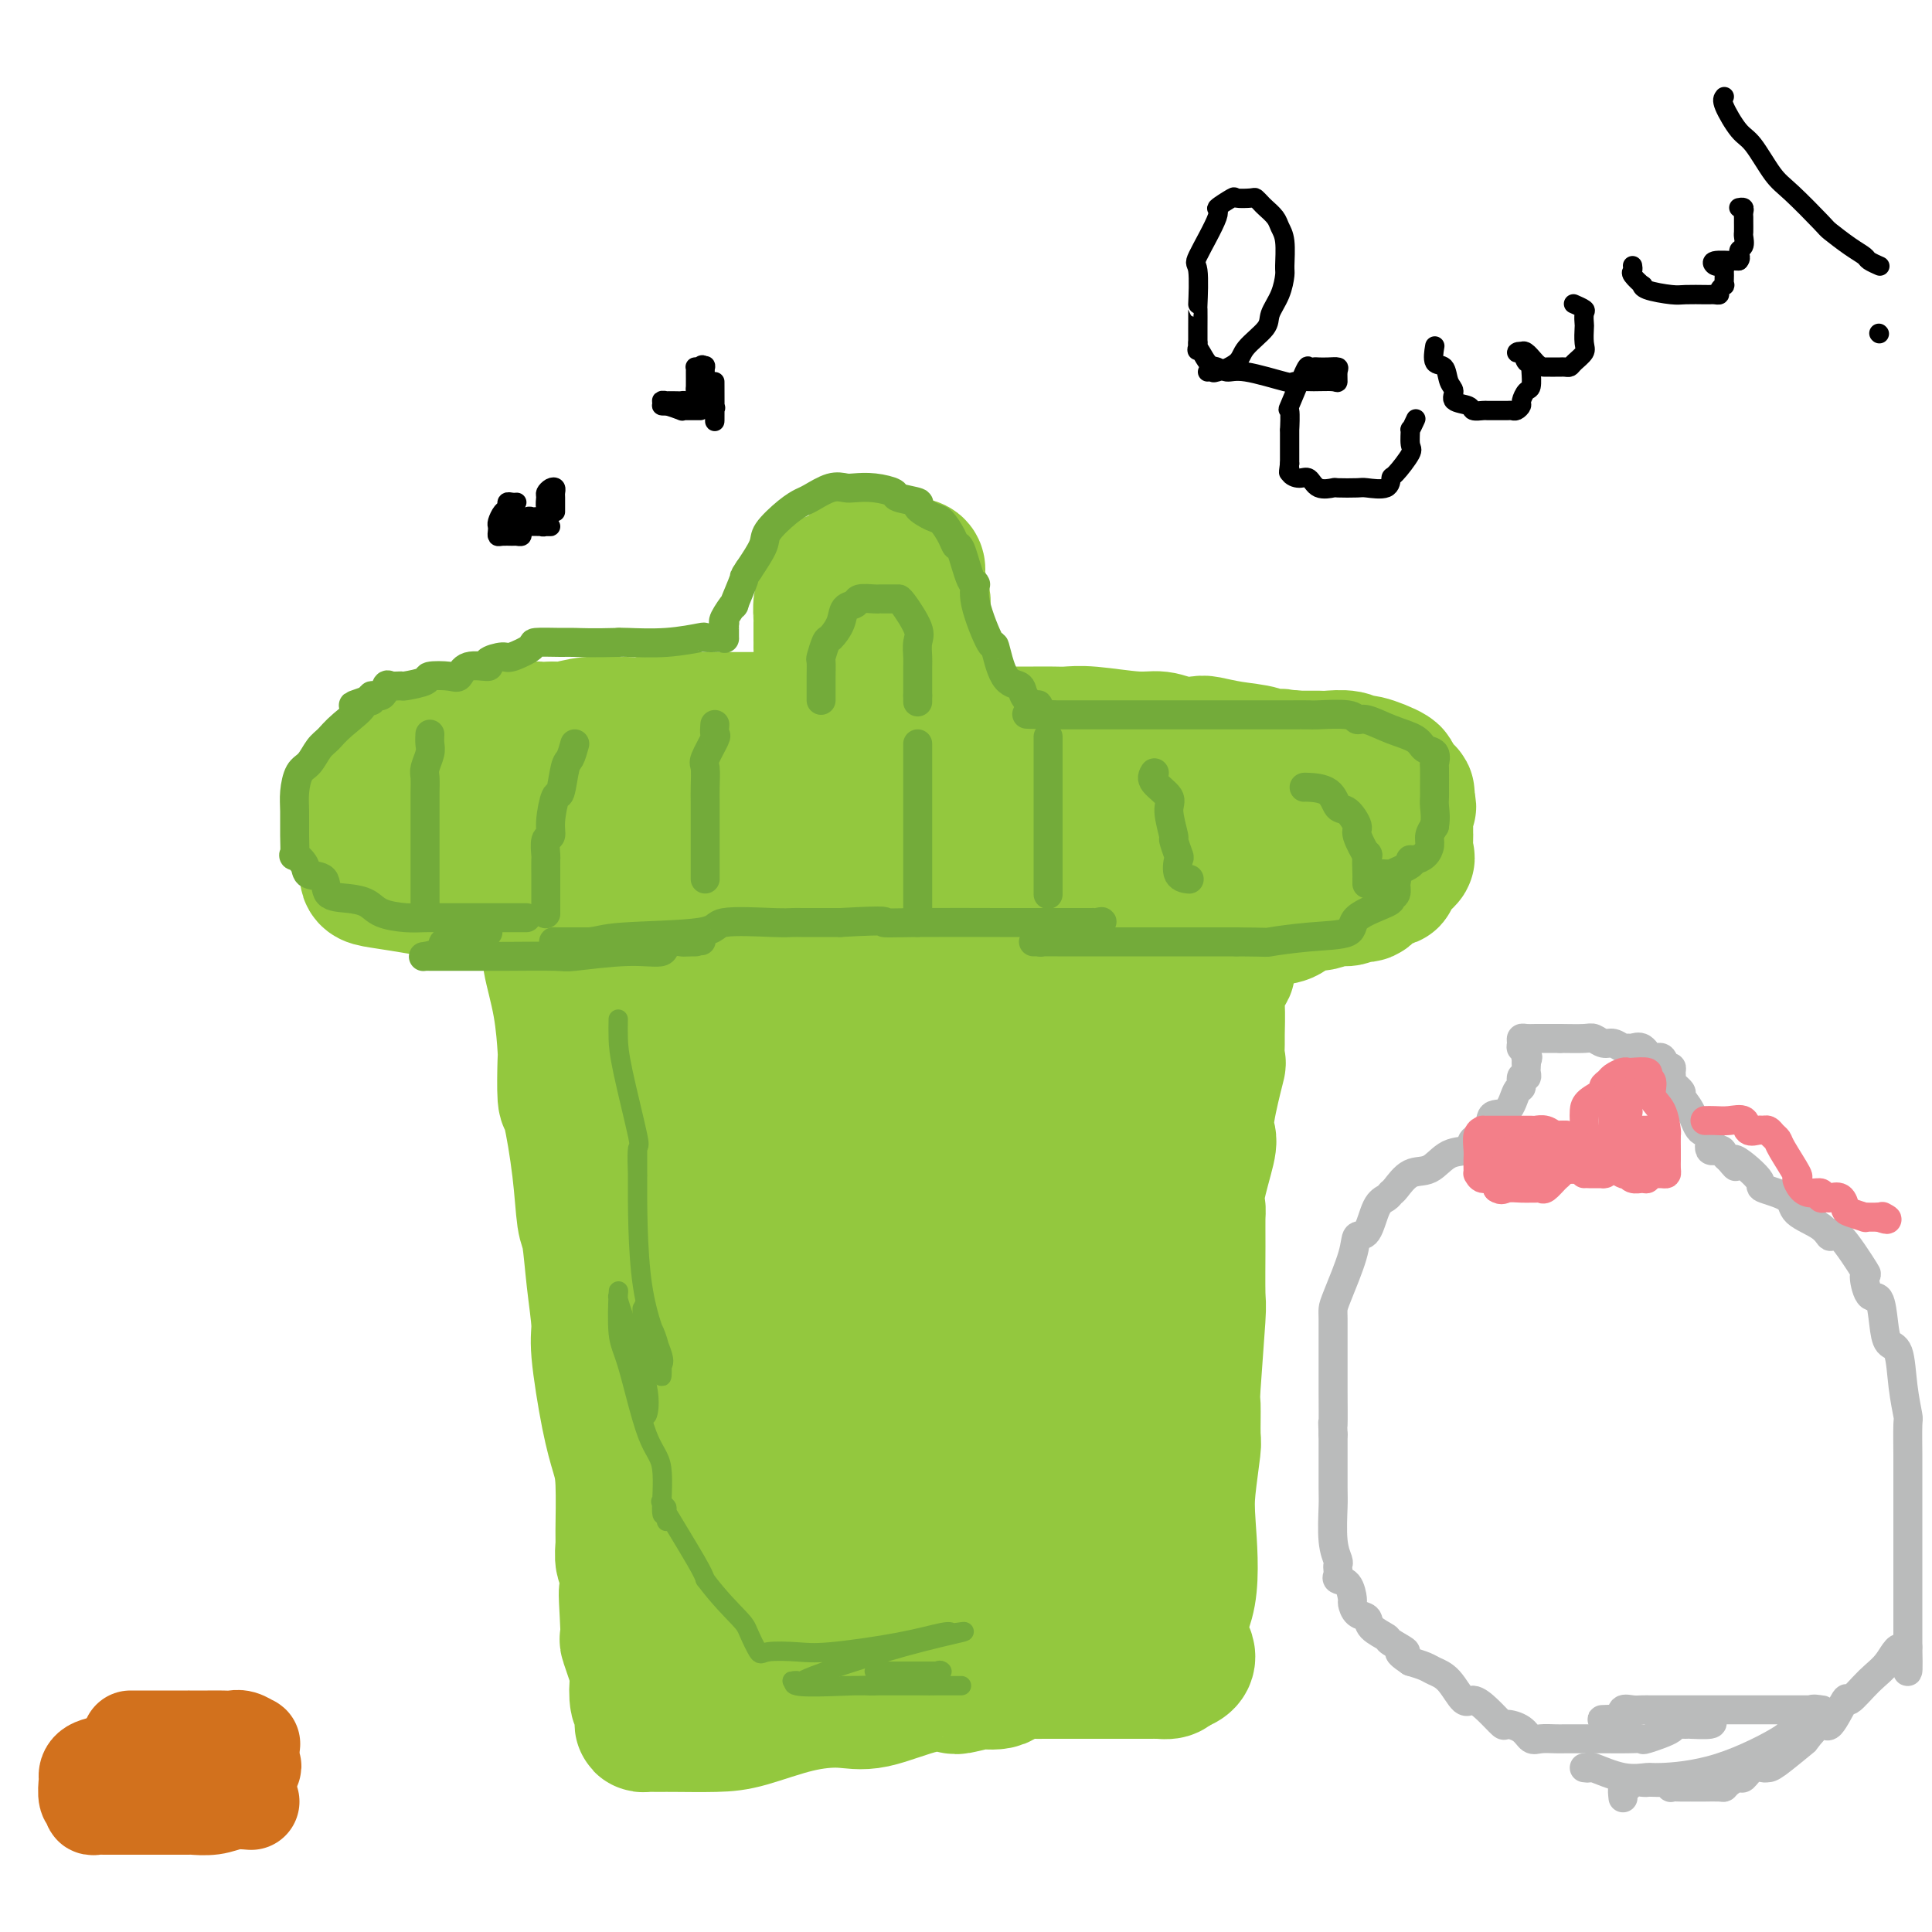 <svg viewBox='0 0 400 400' version='1.1' xmlns='http://www.w3.org/2000/svg' xmlns:xlink='http://www.w3.org/1999/xlink'><g fill='none' stroke='#93C83E' stroke-width='28' stroke-linecap='round' stroke-linejoin='round'><path d='M113,178c0.034,-0.115 0.068,-0.230 0,1c-0.068,1.230 -0.239,3.805 0,7c0.239,3.195 0.887,7.011 1,9c0.113,1.989 -0.310,2.153 0,4c0.310,1.847 1.353,5.379 2,9c0.647,3.621 0.898,7.332 1,9c0.102,1.668 0.055,1.294 0,3c-0.055,1.706 -0.117,5.491 0,7c0.117,1.509 0.412,0.742 1,3c0.588,2.258 1.468,7.543 2,12c0.532,4.457 0.715,8.088 1,10c0.285,1.912 0.671,2.106 1,4c0.329,1.894 0.603,5.490 1,9c0.397,3.510 0.919,6.936 1,9c0.081,2.064 -0.280,2.767 0,6c0.280,3.233 1.200,8.997 2,13c0.800,4.003 1.481,6.246 2,8c0.519,1.754 0.875,3.019 1,6c0.125,2.981 0.019,7.678 0,10c-0.019,2.322 0.047,2.271 0,3c-0.047,0.729 -0.209,2.240 0,3c0.209,0.760 0.788,0.771 1,1c0.212,0.229 0.057,0.677 0,1c-0.057,0.323 -0.016,0.521 0,1c0.016,0.479 0.008,1.240 0,2'/><path d='M130,328c2.621,23.544 0.674,7.405 0,3c-0.674,-4.405 -0.077,2.925 0,6c0.077,3.075 -0.368,1.895 0,3c0.368,1.105 1.549,4.494 2,6c0.451,1.506 0.174,1.128 0,2c-0.174,0.872 -0.243,2.994 0,4c0.243,1.006 0.799,0.897 1,1c0.201,0.103 0.047,0.420 0,1c-0.047,0.580 0.014,1.423 0,2c-0.014,0.577 -0.104,0.886 0,1c0.104,0.114 0.403,0.031 1,0c0.597,-0.031 1.491,-0.009 2,0c0.509,0.009 0.632,0.006 1,0c0.368,-0.006 0.982,-0.017 3,0c2.018,0.017 5.441,0.060 8,0c2.559,-0.060 4.255,-0.223 7,-1c2.745,-0.777 6.540,-2.166 10,-3c3.460,-0.834 6.587,-1.112 9,-1c2.413,0.112 4.113,0.615 7,0c2.887,-0.615 6.962,-2.347 10,-3c3.038,-0.653 5.038,-0.225 6,0c0.962,0.225 0.884,0.249 2,0c1.116,-0.249 3.426,-0.771 4,-1c0.574,-0.229 -0.588,-0.164 0,0c0.588,0.164 2.928,0.429 4,0c1.072,-0.429 0.878,-1.551 1,-2c0.122,-0.449 0.561,-0.224 1,0'/><path d='M209,346c11.712,-1.702 4.492,-0.456 2,0c-2.492,0.456 -0.255,0.122 1,0c1.255,-0.122 1.527,-0.033 2,0c0.473,0.033 1.146,0.009 2,0c0.854,-0.009 1.890,-0.002 3,0c1.110,0.002 2.295,0.001 4,0c1.705,-0.001 3.931,-0.000 5,0c1.069,0.000 0.982,-0.000 2,0c1.018,0.000 3.141,0.001 5,0c1.859,-0.001 3.454,-0.003 4,0c0.546,0.003 0.043,0.011 0,0c-0.043,-0.011 0.373,-0.041 1,0c0.627,0.041 1.465,0.155 2,0c0.535,-0.155 0.768,-0.577 1,-1'/><path d='M243,345c5.366,-1.169 1.781,-3.592 1,-6c-0.781,-2.408 1.241,-4.801 2,-9c0.759,-4.199 0.256,-10.205 0,-14c-0.256,-3.795 -0.266,-5.379 0,-8c0.266,-2.621 0.807,-6.279 1,-8c0.193,-1.721 0.038,-1.504 0,-3c-0.038,-1.496 0.043,-4.706 0,-6c-0.043,-1.294 -0.208,-0.672 0,-4c0.208,-3.328 0.788,-10.606 1,-14c0.212,-3.394 0.055,-2.903 0,-5c-0.055,-2.097 -0.007,-6.782 0,-10c0.007,-3.218 -0.026,-4.968 0,-6c0.026,-1.032 0.110,-1.344 0,-2c-0.110,-0.656 -0.414,-1.656 0,-4c0.414,-2.344 1.547,-6.032 2,-8c0.453,-1.968 0.227,-2.216 0,-3c-0.227,-0.784 -0.453,-2.104 0,-5c0.453,-2.896 1.586,-7.368 2,-9c0.414,-1.632 0.109,-0.423 0,-1c-0.109,-0.577 -0.022,-2.942 0,-4c0.022,-1.058 -0.022,-0.811 0,-2c0.022,-1.189 0.110,-3.813 0,-6c-0.110,-2.187 -0.418,-3.935 0,-5c0.418,-1.065 1.560,-1.445 2,-2c0.440,-0.555 0.176,-1.284 0,-2c-0.176,-0.716 -0.264,-1.419 0,-2c0.264,-0.581 0.879,-1.041 1,-2c0.121,-0.959 -0.251,-2.417 0,-4c0.251,-1.583 1.126,-3.292 2,-5'/><path d='M257,186c2.265,-11.321 3.427,-9.622 4,-9c0.573,0.622 0.555,0.167 -1,0c-1.555,-0.167 -4.648,-0.045 -6,0c-1.352,0.045 -0.963,0.012 -2,0c-1.037,-0.012 -3.502,-0.003 -4,0c-0.498,0.003 0.970,0.001 0,0c-0.970,-0.001 -4.376,-0.000 -6,0c-1.624,0.000 -1.464,0.000 -3,0c-1.536,-0.000 -4.768,-0.000 -8,0'/><path d='M231,177c-5.681,-0.000 -4.884,-0.001 -5,0c-0.116,0.001 -1.146,0.005 -3,0c-1.854,-0.005 -4.532,-0.019 -6,0c-1.468,0.019 -1.727,0.069 -3,0c-1.273,-0.069 -3.561,-0.258 -6,0c-2.439,0.258 -5.028,0.963 -6,1c-0.972,0.037 -0.325,-0.593 -3,0c-2.675,0.593 -8.671,2.407 -13,3c-4.329,0.593 -6.992,-0.037 -9,0c-2.008,0.037 -3.363,0.742 -5,1c-1.637,0.258 -3.557,0.069 -7,0c-3.443,-0.069 -8.409,-0.019 -11,0c-2.591,0.019 -2.807,0.005 -4,0c-1.193,-0.005 -3.363,-0.001 -5,0c-1.637,0.001 -2.740,-0.000 -4,0c-1.260,0.000 -2.677,0.003 -4,0c-1.323,-0.003 -2.550,-0.011 -4,0c-1.450,0.011 -3.121,0.041 -4,0c-0.879,-0.041 -0.965,-0.155 -1,0c-0.035,0.155 -0.017,0.577 0,1'/><path d='M128,183c-15.934,1.760 -4.270,3.161 0,3c4.270,-0.161 1.146,-1.884 0,1c-1.146,2.884 -0.314,10.373 0,14c0.314,3.627 0.110,3.391 0,7c-0.110,3.609 -0.125,11.062 0,15c0.125,3.938 0.392,4.361 1,8c0.608,3.639 1.557,10.496 3,17c1.443,6.504 3.379,12.656 4,16c0.621,3.344 -0.073,3.879 0,8c0.073,4.121 0.913,11.827 1,16c0.087,4.173 -0.579,4.813 0,8c0.579,3.187 2.404,8.921 3,12c0.596,3.079 -0.036,3.504 0,5c0.036,1.496 0.742,4.064 1,6c0.258,1.936 0.069,3.240 0,4c-0.069,0.760 -0.019,0.977 0,2c0.019,1.023 0.005,2.851 0,4c-0.005,1.149 -0.001,1.617 0,2c0.001,0.383 0.000,0.681 0,1c-0.000,0.319 -0.000,0.660 0,1'/><path d='M141,333c0.890,10.747 0.615,3.115 1,1c0.385,-2.115 1.430,1.287 2,3c0.570,1.713 0.665,1.736 1,2c0.335,0.264 0.912,0.768 1,1c0.088,0.232 -0.312,0.192 0,1c0.312,0.808 1.335,2.465 2,3c0.665,0.535 0.970,-0.053 1,0c0.030,0.053 -0.215,0.746 0,1c0.215,0.254 0.891,0.068 1,0c0.109,-0.068 -0.349,-0.017 0,0c0.349,0.017 1.505,0.001 2,0c0.495,-0.001 0.328,0.014 1,0c0.672,-0.014 2.184,-0.055 3,0c0.816,0.055 0.937,0.206 2,0c1.063,-0.206 3.069,-0.771 4,-1c0.931,-0.229 0.786,-0.124 1,0c0.214,0.124 0.787,0.266 1,0c0.213,-0.266 0.067,-0.942 0,-2c-0.067,-1.058 -0.053,-2.500 0,-3c0.053,-0.500 0.145,-0.059 0,-2c-0.145,-1.941 -0.527,-6.266 -1,-8c-0.473,-1.734 -1.035,-0.879 -2,-2c-0.965,-1.121 -2.331,-4.218 -3,-6c-0.669,-1.782 -0.642,-2.249 -1,-4c-0.358,-1.751 -1.102,-4.786 -2,-8c-0.898,-3.214 -1.949,-6.607 -3,-10'/><path d='M152,299c-2.180,-5.690 -2.131,-4.913 -2,-7c0.131,-2.087 0.344,-7.036 0,-9c-0.344,-1.964 -1.245,-0.942 -2,-4c-0.755,-3.058 -1.365,-10.195 -2,-16c-0.635,-5.805 -1.294,-10.276 -2,-13c-0.706,-2.724 -1.457,-3.699 -2,-6c-0.543,-2.301 -0.878,-5.926 -1,-8c-0.122,-2.074 -0.033,-2.596 0,-4c0.033,-1.404 0.009,-3.689 0,-5c-0.009,-1.311 -0.002,-1.648 0,-2c0.002,-0.352 0.001,-0.717 0,-1c-0.001,-0.283 -0.000,-0.482 0,-1c0.000,-0.518 0.000,-1.354 0,-2c-0.000,-0.646 -0.000,-1.103 0,-2c0.000,-0.897 0.000,-2.234 0,-4c-0.000,-1.766 -0.000,-3.959 0,-5c0.000,-1.041 0.000,-0.928 0,-3c-0.000,-2.072 -0.000,-6.327 0,-8c0.000,-1.673 0.000,-0.764 0,-1c-0.000,-0.236 -0.000,-1.618 0,-3'/><path d='M141,195c-0.002,-6.301 -0.008,-1.552 0,0c0.008,1.552 0.030,-0.092 0,-1c-0.030,-0.908 -0.113,-1.080 0,-1c0.113,0.080 0.423,0.412 1,0c0.577,-0.412 1.420,-1.567 2,-2c0.580,-0.433 0.895,-0.143 2,0c1.105,0.143 3.000,0.138 4,0c1.000,-0.138 1.104,-0.408 2,0c0.896,0.408 2.583,1.493 3,2c0.417,0.507 -0.435,0.436 0,2c0.435,1.564 2.158,4.762 3,6c0.842,1.238 0.804,0.517 1,2c0.196,1.483 0.626,5.172 1,7c0.374,1.828 0.692,1.796 1,4c0.308,2.204 0.607,6.645 1,9c0.393,2.355 0.879,2.624 1,4c0.121,1.376 -0.122,3.860 0,7c0.122,3.140 0.609,6.936 1,9c0.391,2.064 0.686,2.397 1,4c0.314,1.603 0.649,4.477 1,7c0.351,2.523 0.720,4.694 1,6c0.280,1.306 0.471,1.746 1,4c0.529,2.254 1.396,6.321 2,9c0.604,2.679 0.947,3.971 1,5c0.053,1.029 -0.182,1.795 0,3c0.182,1.205 0.781,2.849 1,4c0.219,1.151 0.059,1.810 0,2c-0.059,0.190 -0.017,-0.089 0,0c0.017,0.089 0.008,0.544 0,1'/><path d='M172,288c2.165,13.915 0.578,5.202 0,4c-0.578,-1.202 -0.146,5.105 0,8c0.146,2.895 0.008,2.377 0,4c-0.008,1.623 0.114,5.385 0,7c-0.114,1.615 -0.465,1.082 0,2c0.465,0.918 1.746,3.287 2,4c0.254,0.713 -0.517,-0.230 0,0c0.517,0.230 2.324,1.634 3,3c0.676,1.366 0.220,2.694 0,3c-0.220,0.306 -0.205,-0.410 0,0c0.205,0.410 0.598,1.946 1,3c0.402,1.054 0.812,1.627 1,2c0.188,0.373 0.153,0.548 0,1c-0.153,0.452 -0.425,1.182 0,2c0.425,0.818 1.547,1.725 2,2c0.453,0.275 0.237,-0.080 0,0c-0.237,0.080 -0.496,0.596 0,1c0.496,0.404 1.747,0.697 2,1c0.253,0.303 -0.492,0.616 0,1c0.492,0.384 2.222,0.837 3,1c0.778,0.163 0.605,0.034 1,0c0.395,-0.034 1.360,0.028 2,0c0.640,-0.028 0.956,-0.145 1,0c0.044,0.145 -0.184,0.551 0,0c0.184,-0.551 0.781,-2.059 1,-3c0.219,-0.941 0.059,-1.314 0,-2c-0.059,-0.686 -0.016,-1.685 0,-3c0.016,-1.315 0.005,-2.947 0,-4c-0.005,-1.053 -0.002,-1.526 0,-2'/><path d='M191,323c0.018,-3.417 0.064,-6.458 -1,-10c-1.064,-3.542 -3.238,-7.585 -4,-10c-0.762,-2.415 -0.114,-3.200 -1,-7c-0.886,-3.800 -3.307,-10.613 -4,-14c-0.693,-3.387 0.343,-3.348 0,-6c-0.343,-2.652 -2.064,-7.995 -3,-11c-0.936,-3.005 -1.088,-3.670 -1,-5c0.088,-1.330 0.416,-3.324 0,-6c-0.416,-2.676 -1.576,-6.034 -2,-7c-0.424,-0.966 -0.114,0.460 0,-1c0.114,-1.460 0.030,-5.806 0,-8c-0.030,-2.194 -0.008,-2.235 0,-4c0.008,-1.765 0.002,-5.253 0,-8c-0.002,-2.747 -0.001,-4.751 0,-6c0.001,-1.249 0.000,-1.743 0,-3c-0.000,-1.257 -0.000,-3.279 0,-5c0.000,-1.721 0.000,-3.142 0,-4c-0.000,-0.858 -0.002,-1.151 0,-2c0.002,-0.849 0.006,-2.252 0,-3c-0.006,-0.748 -0.022,-0.840 0,-1c0.022,-0.160 0.083,-0.389 0,-1c-0.083,-0.611 -0.309,-1.603 0,-2c0.309,-0.397 1.155,-0.198 2,0'/><path d='M177,199c0.294,-7.442 0.028,-2.047 0,0c-0.028,2.047 0.181,0.745 1,0c0.819,-0.745 2.248,-0.932 3,-1c0.752,-0.068 0.825,-0.018 1,0c0.175,0.018 0.451,0.005 1,0c0.549,-0.005 1.372,-0.000 2,0c0.628,0.000 1.062,-0.004 1,0c-0.062,0.004 -0.618,0.016 0,1c0.618,0.984 2.410,2.940 3,4c0.590,1.060 -0.023,1.223 0,3c0.023,1.777 0.683,5.168 1,7c0.317,1.832 0.291,2.106 1,4c0.709,1.894 2.152,5.408 3,9c0.848,3.592 1.102,7.262 1,9c-0.102,1.738 -0.559,1.543 0,3c0.559,1.457 2.136,4.565 3,6c0.864,1.435 1.016,1.196 1,3c-0.016,1.804 -0.199,5.650 0,7c0.199,1.350 0.779,0.204 2,2c1.221,1.796 3.083,6.536 4,10c0.917,3.464 0.888,5.653 1,7c0.112,1.347 0.363,1.851 1,3c0.637,1.149 1.659,2.941 2,5c0.341,2.059 0.000,4.383 0,6c-0.000,1.617 0.340,2.526 1,4c0.660,1.474 1.639,3.512 2,5c0.361,1.488 0.103,2.425 0,3c-0.103,0.575 -0.052,0.787 0,1'/><path d='M212,300c3.558,15.036 0.953,4.126 0,1c-0.953,-3.126 -0.255,1.532 0,4c0.255,2.468 0.068,2.747 0,4c-0.068,1.253 -0.018,3.481 0,4c0.018,0.519 0.004,-0.672 0,0c-0.004,0.672 0.003,3.206 0,4c-0.003,0.794 -0.016,-0.151 0,0c0.016,0.151 0.061,1.399 0,2c-0.061,0.601 -0.226,0.556 0,1c0.226,0.444 0.845,1.375 1,2c0.155,0.625 -0.152,0.942 0,1c0.152,0.058 0.763,-0.143 1,0c0.237,0.143 0.101,0.631 0,1c-0.101,0.369 -0.167,0.621 0,1c0.167,0.379 0.569,0.886 1,1c0.431,0.114 0.893,-0.166 1,0c0.107,0.166 -0.140,0.777 0,1c0.140,0.223 0.668,0.059 1,0c0.332,-0.059 0.468,-0.013 1,0c0.532,0.013 1.460,-0.007 2,0c0.540,0.007 0.691,0.042 1,0c0.309,-0.042 0.776,-0.162 1,0c0.224,0.162 0.204,0.605 1,0c0.796,-0.605 2.408,-2.259 3,-3c0.592,-0.741 0.162,-0.571 0,-1c-0.162,-0.429 -0.058,-1.458 0,-2c0.058,-0.542 0.068,-0.598 0,-2c-0.068,-1.402 -0.214,-4.149 0,-6c0.214,-1.851 0.788,-2.806 1,-5c0.212,-2.194 0.060,-5.627 0,-8c-0.060,-2.373 -0.030,-3.687 0,-5'/><path d='M227,295c0.155,-4.989 0.041,-2.962 0,-4c-0.041,-1.038 -0.011,-5.141 0,-7c0.011,-1.859 0.003,-1.474 0,-3c-0.003,-1.526 -0.001,-4.964 0,-7c0.001,-2.036 0.000,-2.669 0,-4c-0.000,-1.331 -0.000,-3.361 0,-6c0.000,-2.639 0.000,-5.887 0,-8c-0.000,-2.113 -0.000,-3.090 0,-4c0.000,-0.910 -0.000,-1.753 0,-5c0.000,-3.247 0.000,-8.899 0,-12c-0.000,-3.101 -0.000,-3.650 0,-5c0.000,-1.350 0.000,-3.499 0,-6c-0.000,-2.501 -0.001,-5.353 0,-7c0.001,-1.647 0.003,-2.088 0,-3c-0.003,-0.912 -0.011,-2.296 0,-3c0.011,-0.704 0.041,-0.728 0,-1c-0.041,-0.272 -0.155,-0.792 0,-1c0.155,-0.208 0.577,-0.104 1,0'/><path d='M228,209c0.034,-13.745 -0.380,-5.107 0,-2c0.380,3.107 1.556,0.682 2,-1c0.444,-1.682 0.157,-2.620 0,-3c-0.157,-0.380 -0.185,-0.203 0,-1c0.185,-0.797 0.584,-2.567 1,-4c0.416,-1.433 0.851,-2.527 1,-3c0.149,-0.473 0.014,-0.323 0,-1c-0.014,-0.677 0.094,-2.181 0,-3c-0.094,-0.819 -0.389,-0.952 0,-1c0.389,-0.048 1.461,-0.012 2,0c0.539,0.012 0.544,0.000 0,0c-0.544,-0.000 -1.638,0.011 -2,0c-0.362,-0.011 0.007,-0.045 -1,0c-1.007,0.045 -3.389,0.168 -5,1c-1.611,0.832 -2.452,2.373 -4,3c-1.548,0.627 -3.804,0.338 -5,1c-1.196,0.662 -1.331,2.273 -2,3c-0.669,0.727 -1.871,0.571 -3,1c-1.129,0.429 -2.183,1.443 -3,2c-0.817,0.557 -1.396,0.656 -2,1c-0.604,0.344 -1.234,0.932 -2,1c-0.766,0.068 -1.669,-0.384 -2,0c-0.331,0.384 -0.089,1.603 0,2c0.089,0.397 0.025,-0.030 0,0c-0.025,0.030 -0.013,0.515 0,1'/><path d='M203,206c-2.179,1.766 -0.627,0.680 0,1c0.627,0.320 0.330,2.047 0,3c-0.330,0.953 -0.693,1.133 0,2c0.693,0.867 2.444,2.420 3,3c0.556,0.580 -0.081,0.187 0,1c0.081,0.813 0.880,2.834 2,4c1.120,1.166 2.562,1.478 3,2c0.438,0.522 -0.128,1.253 0,2c0.128,0.747 0.949,1.508 2,3c1.051,1.492 2.333,3.714 3,5c0.667,1.286 0.718,1.636 1,2c0.282,0.364 0.793,0.742 1,1c0.207,0.258 0.108,0.395 0,1c-0.108,0.605 -0.225,1.678 0,2c0.225,0.322 0.791,-0.106 1,0c0.209,0.106 0.060,0.744 0,1c-0.060,0.256 -0.030,0.128 0,0'/><path d='M112,170c-0.241,0.083 -0.482,0.166 -1,0c-0.518,-0.166 -1.313,-0.580 -2,-1c-0.687,-0.420 -1.267,-0.844 -2,-1c-0.733,-0.156 -1.620,-0.042 -2,0c-0.380,0.042 -0.254,0.012 -1,0c-0.746,-0.012 -2.363,-0.005 -3,0c-0.637,0.005 -0.292,0.009 -1,0c-0.708,-0.009 -2.467,-0.032 -3,0c-0.533,0.032 0.159,0.118 0,0c-0.159,-0.118 -1.171,-0.440 -2,0c-0.829,0.440 -1.477,1.642 -2,2c-0.523,0.358 -0.923,-0.128 -1,0c-0.077,0.128 0.168,0.871 0,1c-0.168,0.129 -0.749,-0.357 -1,0c-0.251,0.357 -0.173,1.557 0,2c0.173,0.443 0.439,0.128 0,0c-0.439,-0.128 -1.584,-0.069 -2,0c-0.416,0.069 -0.103,0.148 0,1c0.103,0.852 -0.003,2.477 0,3c0.003,0.523 0.116,-0.056 0,0c-0.116,0.056 -0.462,0.747 0,1c0.462,0.253 1.732,0.068 3,0c1.268,-0.068 2.534,-0.018 4,0c1.466,0.018 3.133,0.005 4,0c0.867,-0.005 0.933,-0.003 1,0'/><path d='M101,178c3.127,-0.100 4.944,-0.849 7,-1c2.056,-0.151 4.350,0.295 6,0c1.650,-0.295 2.655,-1.333 4,-2c1.345,-0.667 3.030,-0.963 4,-1c0.970,-0.037 1.224,0.186 2,0c0.776,-0.186 2.074,-0.782 4,-1c1.926,-0.218 4.479,-0.058 6,0c1.521,0.058 2.011,0.016 3,0c0.989,-0.016 2.479,-0.004 5,0c2.521,0.004 6.075,0.000 8,0c1.925,-0.000 2.222,0.004 3,0c0.778,-0.004 2.038,-0.015 3,0c0.962,0.015 1.628,0.057 2,0c0.372,-0.057 0.450,-0.211 1,0c0.550,0.211 1.571,0.788 2,1c0.429,0.212 0.265,0.061 1,0c0.735,-0.061 2.367,-0.030 4,0'/><path d='M166,174c6.372,0.155 3.300,0.041 3,0c-0.300,-0.041 2.170,-0.011 5,0c2.830,0.011 6.018,0.003 8,0c1.982,-0.003 2.758,0.000 4,0c1.242,-0.000 2.951,-0.004 5,0c2.049,0.004 4.437,0.015 6,0c1.563,-0.015 2.300,-0.057 4,0c1.700,0.057 4.363,0.211 7,0c2.637,-0.211 5.249,-0.789 6,-1c0.751,-0.211 -0.357,-0.057 1,0c1.357,0.057 5.180,0.015 7,0c1.820,-0.015 1.638,-0.004 2,0c0.362,0.004 1.268,0.001 2,0c0.732,-0.001 1.289,-0.000 2,0c0.711,0.000 1.576,0.000 2,0c0.424,-0.000 0.407,-0.000 1,0c0.593,0.000 1.797,0.000 3,0'/><path d='M234,173c10.615,-0.155 3.153,-0.041 2,0c-1.153,0.041 4.003,0.011 6,0c1.997,-0.011 0.836,-0.003 2,0c1.164,0.003 4.654,0.001 7,0c2.346,-0.001 3.548,-0.000 4,0c0.452,0.000 0.155,0.000 1,0c0.845,-0.000 2.831,0.000 4,0c1.169,-0.000 1.521,-0.001 2,0c0.479,0.001 1.087,0.002 2,0c0.913,-0.002 2.132,-0.007 3,0c0.868,0.007 1.385,0.027 2,0c0.615,-0.027 1.326,-0.102 2,0c0.674,0.102 1.309,0.382 2,0c0.691,-0.382 1.437,-1.425 2,-2c0.563,-0.575 0.943,-0.683 1,-1c0.057,-0.317 -0.209,-0.844 0,-1c0.209,-0.156 0.893,0.060 1,0c0.107,-0.060 -0.363,-0.397 0,-1c0.363,-0.603 1.561,-1.471 2,-2c0.439,-0.529 0.121,-0.719 0,-1c-0.121,-0.281 -0.043,-0.654 0,-1c0.043,-0.346 0.051,-0.666 0,-1c-0.051,-0.334 -0.162,-0.681 0,-1c0.162,-0.319 0.598,-0.610 0,-1c-0.598,-0.390 -2.230,-0.879 -3,-1c-0.770,-0.121 -0.679,0.125 -1,0c-0.321,-0.125 -1.055,-0.621 -2,-1c-0.945,-0.379 -2.101,-0.640 -3,-1c-0.899,-0.360 -1.543,-0.817 -2,-1c-0.457,-0.183 -0.729,-0.091 -1,0'/><path d='M267,157c-2.718,-0.880 -3.514,-0.078 -4,0c-0.486,0.078 -0.664,-0.566 -2,-1c-1.336,-0.434 -3.830,-0.656 -6,-1c-2.170,-0.344 -4.014,-0.809 -5,-1c-0.986,-0.191 -1.113,-0.107 -2,0c-0.887,0.107 -2.534,0.239 -4,0c-1.466,-0.239 -2.751,-0.849 -4,-1c-1.249,-0.151 -2.463,0.156 -5,0c-2.537,-0.156 -6.396,-0.774 -9,-1c-2.604,-0.226 -3.952,-0.061 -5,0c-1.048,0.061 -1.798,0.016 -3,0c-1.202,-0.016 -2.858,-0.004 -4,0c-1.142,0.004 -1.770,0.001 -3,0c-1.230,-0.001 -3.061,-0.000 -4,0c-0.939,0.000 -0.986,0.000 -2,0c-1.014,-0.000 -2.996,-0.000 -4,0c-1.004,0.000 -1.029,0.000 -2,0c-0.971,-0.000 -2.889,-0.000 -4,0c-1.111,0.000 -1.417,0.000 -2,0c-0.583,-0.000 -1.445,-0.000 -2,0c-0.555,0.000 -0.803,0.000 -1,0c-0.197,-0.000 -0.342,-0.000 -1,0c-0.658,0.000 -1.829,0.000 -3,0'/><path d='M186,152c-13.212,-0.710 -5.741,0.016 -3,0c2.741,-0.016 0.750,-0.775 -2,-1c-2.750,-0.225 -6.261,0.083 -8,0c-1.739,-0.083 -1.705,-0.558 -3,-1c-1.295,-0.442 -3.917,-0.850 -5,-1c-1.083,-0.150 -0.626,-0.040 -2,0c-1.374,0.040 -4.578,0.011 -6,0c-1.422,-0.011 -1.061,-0.003 -2,0c-0.939,0.003 -3.179,-0.000 -5,0c-1.821,0.000 -3.222,0.004 -4,0c-0.778,-0.004 -0.933,-0.015 -2,0c-1.067,0.015 -3.045,0.057 -4,0c-0.955,-0.057 -0.887,-0.212 -2,0c-1.113,0.212 -3.408,0.793 -5,1c-1.592,0.207 -2.482,0.041 -3,0c-0.518,-0.041 -0.664,0.041 -2,0c-1.336,-0.041 -3.863,-0.207 -6,0c-2.137,0.207 -3.883,0.786 -5,1c-1.117,0.214 -1.605,0.061 -2,0c-0.395,-0.061 -0.698,-0.031 -1,0'/><path d='M114,151c-8.346,0.321 -3.711,0.124 -3,0c0.711,-0.124 -2.503,-0.174 -4,0c-1.497,0.174 -1.276,0.571 -2,1c-0.724,0.429 -2.393,0.889 -4,1c-1.607,0.111 -3.152,-0.129 -4,0c-0.848,0.129 -0.999,0.626 -2,1c-1.001,0.374 -2.853,0.625 -4,1c-1.147,0.375 -1.588,0.873 -2,1c-0.412,0.127 -0.795,-0.118 -1,0c-0.205,0.118 -0.231,0.599 -1,1c-0.769,0.401 -2.281,0.721 -3,1c-0.719,0.279 -0.645,0.517 -1,1c-0.355,0.483 -1.138,1.210 -2,2c-0.862,0.790 -1.804,1.642 -2,2c-0.196,0.358 0.354,0.222 0,1c-0.354,0.778 -1.611,2.469 -2,3c-0.389,0.531 0.092,-0.098 0,1c-0.092,1.098 -0.757,3.922 -1,5c-0.243,1.078 -0.065,0.411 0,1c0.065,0.589 0.018,2.434 0,3c-0.018,0.566 -0.008,-0.148 0,0c0.008,0.148 0.015,1.157 0,2c-0.015,0.843 -0.053,1.518 0,2c0.053,0.482 0.197,0.770 1,1c0.803,0.230 2.267,0.402 6,1c3.733,0.598 9.736,1.623 12,2c2.264,0.377 0.790,0.108 2,0c1.210,-0.108 5.105,-0.054 9,0'/><path d='M106,185c4.940,0.565 2.290,-0.021 2,0c-0.290,0.021 1.780,0.650 4,0c2.220,-0.650 4.588,-2.580 6,-3c1.412,-0.420 1.866,0.671 3,0c1.134,-0.671 2.947,-3.105 4,-4c1.053,-0.895 1.347,-0.253 3,-1c1.653,-0.747 4.664,-2.884 6,-4c1.336,-1.116 0.996,-1.212 3,-2c2.004,-0.788 6.351,-2.268 8,-3c1.649,-0.732 0.599,-0.717 1,-1c0.401,-0.283 2.253,-0.863 3,-1c0.747,-0.137 0.389,0.169 1,0c0.611,-0.169 2.190,-0.814 3,-1c0.810,-0.186 0.851,0.086 1,0c0.149,-0.086 0.406,-0.529 1,-1c0.594,-0.471 1.525,-0.971 2,-1c0.475,-0.029 0.493,0.414 1,0c0.507,-0.414 1.501,-1.684 2,-2c0.499,-0.316 0.501,0.322 1,0c0.499,-0.322 1.496,-1.606 2,-2c0.504,-0.394 0.516,0.101 1,0c0.484,-0.101 1.439,-0.796 2,-1c0.561,-0.204 0.728,0.085 1,0c0.272,-0.085 0.650,-0.545 1,-1c0.350,-0.455 0.671,-0.907 1,-1c0.329,-0.093 0.665,0.171 1,0c0.335,-0.171 0.667,-0.778 1,-1c0.333,-0.222 0.667,-0.060 1,0c0.333,0.060 0.667,0.016 1,0c0.333,-0.016 0.667,-0.005 1,0c0.333,0.005 0.667,0.002 1,0'/><path d='M175,155c5.865,-2.649 1.529,-1.271 0,-1c-1.529,0.271 -0.250,-0.566 0,-1c0.250,-0.434 -0.529,-0.465 -1,-1c-0.471,-0.535 -0.634,-1.572 -1,-3c-0.366,-1.428 -0.935,-3.245 -1,-4c-0.065,-0.755 0.375,-0.447 0,-1c-0.375,-0.553 -1.565,-1.967 -2,-3c-0.435,-1.033 -0.116,-1.685 0,-3c0.116,-1.315 0.031,-3.292 0,-4c-0.031,-0.708 -0.006,-0.149 0,-1c0.006,-0.851 -0.008,-3.114 0,-4c0.008,-0.886 0.039,-0.395 0,-1c-0.039,-0.605 -0.147,-2.306 0,-3c0.147,-0.694 0.549,-0.380 1,-1c0.451,-0.620 0.949,-2.174 1,-3c0.051,-0.826 -0.347,-0.922 0,-1c0.347,-0.078 1.440,-0.136 2,0c0.560,0.136 0.589,0.468 1,0c0.411,-0.468 1.206,-1.734 2,-3'/><path d='M177,117c1.143,-1.238 0.500,-0.332 1,0c0.500,0.332 2.141,0.089 3,0c0.859,-0.089 0.934,-0.025 1,0c0.066,0.025 0.123,0.009 1,0c0.877,-0.009 2.574,-0.013 3,0c0.426,0.013 -0.418,0.043 0,0c0.418,-0.043 2.098,-0.158 3,0c0.902,0.158 1.026,0.588 1,1c-0.026,0.412 -0.203,0.806 0,2c0.203,1.194 0.787,3.189 1,4c0.213,0.811 0.057,0.439 0,1c-0.057,0.561 -0.015,2.056 0,3c0.015,0.944 0.004,1.338 0,2c-0.004,0.662 -0.001,1.591 0,3c0.001,1.409 0.000,3.297 0,4c-0.000,0.703 -0.000,0.220 0,1c0.000,0.780 0.000,2.824 0,4c-0.000,1.176 -0.000,1.485 0,2c0.000,0.515 0.000,1.237 0,2c-0.000,0.763 -0.000,1.566 0,2c0.000,0.434 0.001,0.500 0,1c-0.001,0.500 -0.003,1.435 0,2c0.003,0.565 0.011,0.760 0,1c-0.011,0.240 -0.041,0.526 0,1c0.041,0.474 0.155,1.135 0,1c-0.155,-0.135 -0.577,-1.068 -1,-2'/><path d='M190,152c0.224,5.509 0.285,1.781 0,-1c-0.285,-2.781 -0.917,-4.613 -1,-5c-0.083,-0.387 0.384,0.673 0,0c-0.384,-0.673 -1.620,-3.077 -2,-4c-0.380,-0.923 0.094,-0.363 0,-1c-0.094,-0.637 -0.757,-2.469 -1,-4c-0.243,-1.531 -0.065,-2.761 0,-4c0.065,-1.239 0.018,-2.487 0,-4c-0.018,-1.513 -0.005,-3.289 0,-4c0.005,-0.711 0.003,-0.355 0,0'/><path d='M243,169c0.018,-0.305 0.036,-0.611 0,-1c-0.036,-0.389 -0.126,-0.863 0,-1c0.126,-0.137 0.469,0.062 1,0c0.531,-0.062 1.249,-0.384 2,-1c0.751,-0.616 1.535,-1.527 2,-2c0.465,-0.473 0.610,-0.508 2,-1c1.390,-0.492 4.024,-1.442 5,-2c0.976,-0.558 0.293,-0.724 1,-1c0.707,-0.276 2.805,-0.662 4,-1c1.195,-0.338 1.487,-0.626 2,-1c0.513,-0.374 1.248,-0.832 2,-1c0.752,-0.168 1.522,-0.045 2,0c0.478,0.045 0.663,0.011 1,0c0.337,-0.011 0.825,0.001 2,0c1.175,-0.001 3.035,-0.016 4,0c0.965,0.016 1.034,0.064 2,0c0.966,-0.064 2.829,-0.238 4,0c1.171,0.238 1.649,0.890 2,1c0.351,0.110 0.574,-0.321 2,0c1.426,0.321 4.054,1.396 5,2c0.946,0.604 0.211,0.739 0,1c-0.211,0.261 0.101,0.647 0,1c-0.101,0.353 -0.615,0.672 0,1c0.615,0.328 2.358,0.665 3,1c0.642,0.335 0.183,0.667 0,1c-0.183,0.333 -0.092,0.666 0,1'/><path d='M291,166c1.238,1.419 0.332,0.966 0,1c-0.332,0.034 -0.089,0.555 0,1c0.089,0.445 0.024,0.814 0,1c-0.024,0.186 -0.007,0.191 0,1c0.007,0.809 0.005,2.424 0,3c-0.005,0.576 -0.013,0.112 0,0c0.013,-0.112 0.046,0.127 0,1c-0.046,0.873 -0.172,2.378 0,3c0.172,0.622 0.643,0.360 0,1c-0.643,0.640 -2.399,2.183 -3,3c-0.601,0.817 -0.048,0.908 0,1c0.048,0.092 -0.409,0.187 -1,0c-0.591,-0.187 -1.316,-0.654 -2,0c-0.684,0.654 -1.326,2.428 -2,3c-0.674,0.572 -1.382,-0.059 -2,0c-0.618,0.059 -1.148,0.807 -2,1c-0.852,0.193 -2.025,-0.169 -3,0c-0.975,0.169 -1.750,0.869 -3,1c-1.250,0.131 -2.973,-0.306 -4,0c-1.027,0.306 -1.358,1.354 -2,2c-0.642,0.646 -1.595,0.891 -3,1c-1.405,0.109 -3.263,0.081 -4,0c-0.737,-0.081 -0.352,-0.214 -1,0c-0.648,0.214 -2.328,0.775 -3,1c-0.672,0.225 -0.336,0.112 0,0'/></g>
<g fill='none' stroke='#73AB3A' stroke-width='6' stroke-linecap='round' stroke-linejoin='round'><path d='M89,152c-0.030,0.699 -0.061,1.398 0,2c0.061,0.602 0.212,1.105 0,2c-0.212,0.895 -0.789,2.180 -1,3c-0.211,0.820 -0.057,1.174 0,2c0.057,0.826 0.015,2.125 0,3c-0.015,0.875 -0.004,1.326 0,2c0.004,0.674 0.001,1.571 0,3c-0.001,1.429 -0.000,3.392 0,4c0.000,0.608 0.000,-0.137 0,0c-0.000,0.137 -0.000,1.158 0,2c0.000,0.842 0.000,1.506 0,2c-0.000,0.494 -0.000,0.818 0,1c0.000,0.182 0.000,0.221 0,1c-0.000,0.779 -0.000,2.299 0,3c0.000,0.701 0.000,0.582 0,1c-0.000,0.418 -0.000,1.373 0,2c0.000,0.627 0.000,0.925 0,1c-0.000,0.075 -0.000,-0.073 0,0c0.000,0.073 0.000,0.366 0,1c-0.000,0.634 -0.000,1.610 0,2c0.000,0.390 0.000,0.195 0,0'/><path d='M119,154c-0.334,1.194 -0.668,2.388 -1,3c-0.332,0.612 -0.662,0.640 -1,2c-0.338,1.360 -0.683,4.050 -1,5c-0.317,0.950 -0.607,0.161 -1,1c-0.393,0.839 -0.890,3.308 -1,5c-0.110,1.692 0.167,2.607 0,3c-0.167,0.393 -0.777,0.265 -1,1c-0.223,0.735 -0.060,2.333 0,3c0.060,0.667 0.016,0.403 0,1c-0.016,0.597 -0.004,2.057 0,3c0.004,0.943 0.001,1.370 0,2c-0.001,0.630 -0.000,1.462 0,2c0.000,0.538 0.000,0.784 0,1c-0.000,0.216 -0.000,0.404 0,1c0.000,0.596 0.000,1.599 0,2c-0.000,0.401 -0.000,0.201 0,0'/><path d='M148,150c-0.061,0.844 -0.121,1.689 0,2c0.121,0.311 0.425,0.090 0,1c-0.425,0.910 -1.578,2.953 -2,4c-0.422,1.047 -0.113,1.099 0,2c0.113,0.901 0.030,2.650 0,4c-0.030,1.350 -0.008,2.301 0,3c0.008,0.699 0.002,1.147 0,2c-0.002,0.853 -0.001,2.113 0,3c0.001,0.887 0.000,1.403 0,2c-0.000,0.597 -0.000,1.277 0,2c0.000,0.723 0.000,1.490 0,2c-0.000,0.510 -0.000,0.764 0,1c0.000,0.236 0.000,0.455 0,1c-0.000,0.545 -0.000,1.416 0,2c0.000,0.584 0.000,0.881 0,1c-0.000,0.119 -0.000,0.059 0,0'/><path d='M170,145c-0.001,-1.305 -0.001,-2.609 0,-3c0.001,-0.391 0.004,0.133 0,0c-0.004,-0.133 -0.013,-0.923 0,-2c0.013,-1.077 0.049,-2.441 0,-3c-0.049,-0.559 -0.183,-0.314 0,-1c0.183,-0.686 0.683,-2.302 1,-3c0.317,-0.698 0.450,-0.478 1,-1c0.550,-0.522 1.517,-1.786 2,-3c0.483,-1.214 0.483,-2.378 1,-3c0.517,-0.622 1.552,-0.703 2,-1c0.448,-0.297 0.309,-0.812 1,-1c0.691,-0.188 2.213,-0.050 3,0c0.787,0.050 0.837,0.014 1,0c0.163,-0.014 0.437,-0.004 1,0c0.563,0.004 1.416,0.004 2,0c0.584,-0.004 0.899,-0.010 1,0c0.101,0.010 -0.011,0.037 0,0c0.011,-0.037 0.147,-0.139 1,1c0.853,1.139 2.425,3.520 3,5c0.575,1.480 0.154,2.060 0,3c-0.154,0.940 -0.041,2.242 0,3c0.041,0.758 0.011,0.973 0,2c-0.011,1.027 -0.003,2.865 0,4c0.003,1.135 0.002,1.568 0,2'/><path d='M190,144c0.000,2.333 0.000,1.167 0,0'/><path d='M190,154c0.000,0.141 0.000,0.282 0,1c0.000,0.718 0.000,2.011 0,4c0.000,1.989 0.000,4.672 0,6c0.000,1.328 0.000,1.301 0,3c0.000,1.699 0.000,5.125 0,7c0.000,1.875 0.000,2.200 0,4c0.000,1.800 0.000,5.074 0,7c0.000,1.926 0.000,2.502 0,3c0.000,0.498 0.000,0.917 0,1c0.000,0.083 0.000,-0.170 0,0c0.000,0.170 0.000,0.763 0,1c-0.000,0.237 0.000,0.119 0,0'/><path d='M217,153c0.000,-0.544 0.000,-1.088 0,1c0.000,2.088 0.000,6.809 0,10c0.000,3.191 0.000,4.852 0,6c0.000,1.148 0.000,1.781 0,3c-0.000,1.219 0.000,3.022 0,4c0.000,0.978 -0.000,1.131 0,2c0.000,0.869 0.000,2.454 0,3c0.000,0.546 0.000,0.054 0,0c0.000,-0.054 0.000,0.332 0,1c0.000,0.668 0.000,1.620 0,2c0.000,0.380 0.000,0.190 0,0'/><path d='M239,160c-0.348,0.556 -0.697,1.113 0,2c0.697,0.887 2.439,2.105 3,3c0.561,0.895 -0.059,1.466 0,3c0.059,1.534 0.799,4.029 1,5c0.201,0.971 -0.135,0.418 0,1c0.135,0.582 0.740,2.300 1,3c0.260,0.700 0.175,0.384 0,1c-0.175,0.616 -0.439,2.165 0,3c0.439,0.835 1.580,0.956 2,1c0.420,0.044 0.120,0.013 0,0c-0.120,-0.013 -0.060,-0.006 0,0'/><path d='M270,163c0.019,-0.024 0.038,-0.049 1,0c0.962,0.049 2.869,0.170 4,1c1.131,0.830 1.488,2.368 2,3c0.512,0.632 1.181,0.358 2,1c0.819,0.642 1.789,2.200 2,3c0.211,0.800 -0.336,0.842 0,2c0.336,1.158 1.554,3.434 2,4c0.446,0.566 0.119,-0.577 0,0c-0.119,0.577 -0.032,2.873 0,4c0.032,1.127 0.009,1.086 0,1c-0.009,-0.086 -0.002,-0.215 0,0c0.002,0.215 0.001,0.776 0,1c-0.001,0.224 -0.000,0.112 0,0'/><path d='M101,193c0.020,0.022 0.039,0.045 0,0c-0.039,-0.045 -0.137,-0.157 -1,0c-0.863,0.157 -2.491,0.585 -3,1c-0.509,0.415 0.101,0.819 0,1c-0.101,0.181 -0.913,0.140 -2,0c-1.087,-0.140 -2.447,-0.377 -3,0c-0.553,0.377 -0.297,1.369 -1,2c-0.703,0.631 -2.364,0.901 -3,1c-0.636,0.099 -0.246,0.027 0,0c0.246,-0.027 0.347,-0.007 1,0c0.653,0.007 1.858,0.003 4,0c2.142,-0.003 5.221,-0.005 7,0c1.779,0.005 2.257,0.017 5,0c2.743,-0.017 7.751,-0.065 10,0c2.249,0.065 1.738,0.242 4,0c2.262,-0.242 7.297,-0.902 11,-1c3.703,-0.098 6.073,0.366 7,0c0.927,-0.366 0.411,-1.562 1,-2c0.589,-0.438 2.281,-0.117 3,0c0.719,0.117 0.463,0.032 1,0c0.537,-0.032 1.868,-0.009 2,0c0.132,0.009 -0.934,0.005 -2,0'/><path d='M142,195c7.707,-0.464 -0.027,-0.124 -4,0c-3.973,0.124 -4.185,0.033 -6,0c-1.815,-0.033 -5.233,-0.008 -8,0c-2.767,0.008 -4.882,-0.001 -6,0c-1.118,0.001 -1.241,0.013 -2,0c-0.759,-0.013 -2.156,-0.049 -1,0c1.156,0.049 4.866,0.185 7,0c2.134,-0.185 2.693,-0.691 7,-1c4.307,-0.309 12.362,-0.423 16,-1c3.638,-0.577 2.858,-1.619 5,-2c2.142,-0.381 7.204,-0.102 10,0c2.796,0.102 3.326,0.027 4,0c0.674,-0.027 1.492,-0.007 2,0c0.508,0.007 0.705,0.002 1,0c0.295,-0.002 0.687,-0.001 1,0c0.313,0.001 0.546,0.000 1,0c0.454,-0.000 1.130,-0.000 2,0c0.870,0.000 1.935,0.000 3,0'/><path d='M174,191c10.994,-0.619 8.977,-0.166 9,0c0.023,0.166 2.084,0.044 7,0c4.916,-0.044 12.686,-0.012 17,0c4.314,0.012 5.172,0.004 7,0c1.828,-0.004 4.626,-0.003 7,0c2.374,0.003 4.323,0.008 5,0c0.677,-0.008 0.083,-0.027 0,0c-0.083,0.027 0.345,0.102 1,0c0.655,-0.102 1.536,-0.381 1,0c-0.536,0.381 -2.489,1.423 -4,2c-1.511,0.577 -2.579,0.691 -4,1c-1.421,0.309 -3.195,0.815 -4,1c-0.805,0.185 -0.641,0.050 -1,0c-0.359,-0.050 -1.239,-0.013 -1,0c0.239,0.013 1.599,0.004 2,0c0.401,-0.004 -0.156,-0.001 3,0c3.156,0.001 10.026,0.000 15,0c4.974,-0.000 8.054,-0.000 10,0c1.946,0.000 2.759,0.000 4,0c1.241,-0.000 2.910,-0.000 4,0c1.090,0.000 1.601,0.000 2,0c0.399,-0.000 0.685,-0.000 1,0c0.315,0.000 0.657,0.000 1,0'/><path d='M256,195c7.416,0.054 5.956,0.190 7,0c1.044,-0.190 4.590,-0.705 8,-1c3.410,-0.295 6.683,-0.368 8,-1c1.317,-0.632 0.678,-1.822 2,-3c1.322,-1.178 4.604,-2.343 6,-3c1.396,-0.657 0.904,-0.807 1,-1c0.096,-0.193 0.779,-0.430 1,-1c0.221,-0.570 -0.022,-1.473 0,-2c0.022,-0.527 0.308,-0.677 0,-1c-0.308,-0.323 -1.208,-0.819 -2,-1c-0.792,-0.181 -1.474,-0.047 -2,0c-0.526,0.047 -0.896,0.006 -1,0c-0.104,-0.006 0.059,0.023 1,0c0.941,-0.023 2.661,-0.097 3,0c0.339,0.097 -0.701,0.363 0,0c0.701,-0.363 3.144,-1.357 4,-2c0.856,-0.643 0.123,-0.935 0,-1c-0.123,-0.065 0.362,0.096 1,0c0.638,-0.096 1.429,-0.448 2,-1c0.571,-0.552 0.923,-1.302 1,-2c0.077,-0.698 -0.121,-1.342 0,-2c0.121,-0.658 0.560,-1.329 1,-2'/><path d='M297,171c0.309,-1.728 0.082,-3.050 0,-4c-0.082,-0.950 -0.020,-1.530 0,-2c0.020,-0.470 -0.001,-0.832 0,-2c0.001,-1.168 0.025,-3.142 0,-4c-0.025,-0.858 -0.098,-0.599 0,-1c0.098,-0.401 0.367,-1.460 0,-2c-0.367,-0.540 -1.370,-0.560 -2,-1c-0.630,-0.440 -0.889,-1.298 -2,-2c-1.111,-0.702 -3.076,-1.246 -5,-2c-1.924,-0.754 -3.809,-1.719 -5,-2c-1.191,-0.281 -1.689,0.121 -2,0c-0.311,-0.121 -0.434,-0.764 -2,-1c-1.566,-0.236 -4.576,-0.063 -6,0c-1.424,0.063 -1.264,0.017 -2,0c-0.736,-0.017 -2.368,-0.005 -4,0c-1.632,0.005 -3.263,0.001 -4,0c-0.737,-0.001 -0.580,-0.000 -2,0c-1.420,0.000 -4.415,0.000 -6,0c-1.585,-0.000 -1.758,-0.000 -3,0c-1.242,0.000 -3.553,0.000 -6,0c-2.447,-0.000 -5.031,-0.000 -6,0c-0.969,0.000 -0.322,0.000 -1,0c-0.678,-0.000 -2.681,-0.000 -5,0c-2.319,0.000 -4.954,0.000 -6,0c-1.046,-0.000 -0.504,-0.000 -1,0c-0.496,0.000 -2.031,0.000 -3,0c-0.969,-0.000 -1.373,-0.000 -2,0c-0.627,0.000 -1.476,0.000 -2,0c-0.524,-0.000 -0.721,-0.000 -1,0c-0.279,0.000 -0.639,0.000 -1,0'/><path d='M218,148c-10.235,-0.189 -3.324,-0.161 -1,0c2.324,0.161 0.061,0.456 -1,0c-1.061,-0.456 -0.921,-1.665 -1,-2c-0.079,-0.335 -0.379,0.202 -1,0c-0.621,-0.202 -1.565,-1.143 -2,-2c-0.435,-0.857 -0.363,-1.629 -1,-2c-0.637,-0.371 -1.984,-0.342 -3,-2c-1.016,-1.658 -1.700,-5.002 -2,-6c-0.300,-0.998 -0.217,0.352 -1,-1c-0.783,-1.352 -2.434,-5.405 -3,-8c-0.566,-2.595 -0.049,-3.733 0,-4c0.049,-0.267 -0.372,0.338 -1,-1c-0.628,-1.338 -1.465,-4.620 -2,-6c-0.535,-1.380 -0.769,-0.860 -1,-1c-0.231,-0.140 -0.461,-0.941 -1,-2c-0.539,-1.059 -1.389,-2.378 -2,-3c-0.611,-0.622 -0.984,-0.548 -2,-1c-1.016,-0.452 -2.676,-1.431 -3,-2c-0.324,-0.569 0.688,-0.727 0,-1c-0.688,-0.273 -3.076,-0.661 -4,-1c-0.924,-0.339 -0.385,-0.629 -1,-1c-0.615,-0.371 -2.385,-0.825 -4,-1c-1.615,-0.175 -3.076,-0.072 -4,0c-0.924,0.072 -1.313,0.114 -2,0c-0.687,-0.114 -1.673,-0.385 -3,0c-1.327,0.385 -2.994,1.427 -4,2c-1.006,0.573 -1.350,0.676 -2,1c-0.650,0.324 -1.607,0.870 -3,2c-1.393,1.130 -3.221,2.843 -4,4c-0.779,1.157 -0.508,1.759 -1,3c-0.492,1.241 -1.746,3.120 -3,5'/><path d='M155,118c-1.334,1.994 -0.669,0.979 -1,2c-0.331,1.021 -1.658,4.077 -2,5c-0.342,0.923 0.301,-0.287 0,0c-0.301,0.287 -1.545,2.070 -2,3c-0.455,0.930 -0.122,1.006 0,1c0.122,-0.006 0.032,-0.093 0,0c-0.032,0.093 -0.006,0.365 0,1c0.006,0.635 -0.007,1.633 0,2c0.007,0.367 0.036,0.102 0,0c-0.036,-0.102 -0.135,-0.041 -1,0c-0.865,0.041 -2.494,0.064 -3,0c-0.506,-0.064 0.112,-0.213 -1,0c-1.112,0.213 -3.953,0.788 -7,1c-3.047,0.212 -6.299,0.061 -8,0c-1.701,-0.061 -1.850,-0.030 -2,0'/><path d='M128,133c-5.341,0.153 -7.694,0.035 -9,0c-1.306,-0.035 -1.566,0.014 -3,0c-1.434,-0.014 -4.043,-0.092 -5,0c-0.957,0.092 -0.263,0.355 -1,1c-0.737,0.645 -2.904,1.673 -4,2c-1.096,0.327 -1.120,-0.049 -2,0c-0.880,0.049 -2.618,0.521 -3,1c-0.382,0.479 0.590,0.965 0,1c-0.590,0.035 -2.743,-0.380 -4,0c-1.257,0.380 -1.619,1.556 -2,2c-0.381,0.444 -0.780,0.157 -2,0c-1.220,-0.157 -3.262,-0.185 -4,0c-0.738,0.185 -0.173,0.583 -1,1c-0.827,0.417 -3.046,0.851 -4,1c-0.954,0.149 -0.641,0.011 -1,0c-0.359,-0.011 -1.388,0.106 -2,0c-0.612,-0.106 -0.808,-0.434 -1,0c-0.192,0.434 -0.381,1.632 -1,2c-0.619,0.368 -1.667,-0.093 -2,0c-0.333,0.093 0.048,0.741 0,1c-0.048,0.259 -0.524,0.130 -1,0'/><path d='M76,145c-5.440,1.883 -1.540,0.592 -1,1c0.540,0.408 -2.278,2.516 -4,4c-1.722,1.484 -2.346,2.343 -3,3c-0.654,0.657 -1.338,1.112 -2,2c-0.662,0.888 -1.302,2.211 -2,3c-0.698,0.789 -1.454,1.046 -2,2c-0.546,0.954 -0.880,2.604 -1,4c-0.120,1.396 -0.025,2.537 0,4c0.025,1.463 -0.021,3.247 0,5c0.021,1.753 0.108,3.476 0,4c-0.108,0.524 -0.410,-0.150 0,0c0.410,0.150 1.533,1.126 2,2c0.467,0.874 0.278,1.648 1,2c0.722,0.352 2.354,0.283 3,1c0.646,0.717 0.304,2.220 1,3c0.696,0.780 2.429,0.836 4,1c1.571,0.164 2.979,0.436 4,1c1.021,0.564 1.654,1.419 3,2c1.346,0.581 3.406,0.888 5,1c1.594,0.112 2.724,0.030 4,0c1.276,-0.030 2.700,-0.008 4,0c1.300,0.008 2.477,0.002 4,0c1.523,-0.002 3.392,-0.001 4,0c0.608,0.001 -0.043,0.000 1,0c1.043,-0.000 3.782,-0.000 5,0c1.218,0.000 0.914,0.000 1,0c0.086,-0.000 0.562,-0.000 1,0c0.438,0.000 0.840,0.000 1,0c0.160,-0.000 0.080,-0.000 0,0'/></g>
<g fill='none' stroke='#73AB3A' stroke-width='4' stroke-linecap='round' stroke-linejoin='round'><path d='M128,211c-0.022,1.279 -0.044,2.558 0,4c0.044,1.442 0.155,3.047 1,7c0.845,3.953 2.422,10.255 3,13c0.578,2.745 0.155,1.932 0,3c-0.155,1.068 -0.041,4.017 0,5c0.041,0.983 0.011,0.001 0,0c-0.011,-0.001 -0.003,0.980 0,1c0.003,0.020 0.001,-0.919 0,-2c-0.001,-1.081 -0.000,-2.303 0,-3c0.000,-0.697 -0.000,-0.867 0,-1c0.000,-0.133 0.001,-0.228 0,0c-0.001,0.228 -0.004,0.780 0,1c0.004,0.220 0.015,0.107 0,5c-0.015,4.893 -0.056,14.792 1,22c1.056,7.208 3.209,11.724 4,14c0.791,2.276 0.219,2.312 0,3c-0.219,0.688 -0.087,2.029 0,2c0.087,-0.029 0.128,-1.428 0,-3c-0.128,-1.572 -0.427,-3.316 -1,-5c-0.573,-1.684 -1.422,-3.308 -2,-4c-0.578,-0.692 -0.887,-0.454 -1,-1c-0.113,-0.546 -0.030,-1.878 0,-1c0.030,0.878 0.009,3.965 0,6c-0.009,2.035 -0.004,3.017 0,4'/><path d='M133,281c0.068,3.472 0.737,8.152 1,10c0.263,1.848 0.119,0.862 0,1c-0.119,0.138 -0.214,1.398 0,1c0.214,-0.398 0.737,-2.453 0,-6c-0.737,-3.547 -2.735,-8.584 -4,-12c-1.265,-3.416 -1.799,-5.211 -2,-6c-0.201,-0.789 -0.070,-0.573 0,-1c0.070,-0.427 0.079,-1.496 0,0c-0.079,1.496 -0.247,5.556 0,8c0.247,2.444 0.907,3.272 2,7c1.093,3.728 2.619,10.357 4,14c1.381,3.643 2.619,4.300 3,7c0.381,2.700 -0.093,7.442 0,9c0.093,1.558 0.754,-0.069 1,0c0.246,0.069 0.078,1.835 0,2c-0.078,0.165 -0.067,-1.270 0,-2c0.067,-0.730 0.189,-0.754 0,-1c-0.189,-0.246 -0.690,-0.716 -1,-1c-0.310,-0.284 -0.430,-0.384 1,2c1.430,2.384 4.408,7.253 6,10c1.592,2.747 1.796,3.374 2,4'/><path d='M146,327c2.886,3.861 5.601,6.512 7,8c1.399,1.488 1.482,1.812 2,3c0.518,1.188 1.472,3.241 2,4c0.528,0.759 0.631,0.224 2,0c1.369,-0.224 4.002,-0.137 6,0c1.998,0.137 3.359,0.324 7,0c3.641,-0.324 9.562,-1.161 14,-2c4.438,-0.839 7.393,-1.682 9,-2c1.607,-0.318 1.864,-0.111 2,0c0.136,0.111 0.149,0.124 1,0c0.851,-0.124 2.541,-0.387 1,0c-1.541,0.387 -6.312,1.424 -12,3c-5.688,1.576 -12.292,3.690 -16,5c-3.708,1.310 -4.520,1.815 -5,2c-0.480,0.185 -0.629,0.050 -1,0c-0.371,-0.050 -0.963,-0.014 -1,0c-0.037,0.014 0.482,0.007 1,0'/><path d='M165,348c-3.127,1.774 5.555,1.207 12,1c6.445,-0.207 10.651,-0.056 13,0c2.349,0.056 2.840,0.015 4,0c1.160,-0.015 2.990,-0.004 4,0c1.010,0.004 1.199,0.001 1,0c-0.199,-0.001 -0.785,-0.000 -2,0c-1.215,0.000 -3.057,0.001 -7,0c-3.943,-0.001 -9.986,-0.002 -13,0c-3.014,0.002 -2.997,0.007 -2,0c0.997,-0.007 2.975,-0.026 4,0c1.025,0.026 1.098,0.098 3,0c1.902,-0.098 5.635,-0.366 8,-1c2.365,-0.634 3.363,-1.634 4,-2c0.637,-0.366 0.913,-0.098 1,0c0.087,0.098 -0.015,0.026 0,0c0.015,-0.026 0.148,-0.007 -1,0c-1.148,0.007 -3.575,0.002 -5,0c-1.425,-0.002 -1.846,-0.001 -3,0c-1.154,0.001 -3.041,0.000 -4,0c-0.959,-0.000 -0.989,-0.000 -1,0c-0.011,0.000 -0.003,0.000 0,0c0.003,-0.000 0.002,-0.000 0,0'/></g>
<g fill='none' stroke='#BABBBB' stroke-width='6' stroke-linecap='round' stroke-linejoin='round'><path d='M354,356c0.450,0.424 0.900,0.847 0,1c-0.900,0.153 -3.149,0.034 -4,0c-0.851,-0.034 -0.303,0.015 -1,0c-0.697,-0.015 -2.639,-0.095 -3,0c-0.361,0.095 0.859,0.365 0,1c-0.859,0.635 -3.796,1.634 -5,2c-1.204,0.366 -0.676,0.098 -1,0c-0.324,-0.098 -1.500,-0.026 -3,0c-1.500,0.026 -3.322,0.007 -4,0c-0.678,-0.007 -0.211,-0.002 -1,0c-0.789,0.002 -2.834,0.000 -4,0c-1.166,-0.000 -1.453,0.002 -2,0c-0.547,-0.002 -1.352,-0.007 -2,0c-0.648,0.007 -1.137,0.026 -2,0c-0.863,-0.026 -2.099,-0.095 -3,0c-0.901,0.095 -1.465,0.356 -2,0c-0.535,-0.356 -1.039,-1.330 -2,-2c-0.961,-0.670 -2.378,-1.038 -3,-1c-0.622,0.038 -0.448,0.480 -1,0c-0.552,-0.480 -1.828,-1.883 -3,-3c-1.172,-1.117 -2.238,-1.948 -3,-2c-0.762,-0.052 -1.218,0.677 -2,0c-0.782,-0.677 -1.890,-2.759 -3,-4c-1.110,-1.241 -2.222,-1.642 -3,-2c-0.778,-0.358 -1.222,-0.674 -2,-1c-0.778,-0.326 -1.889,-0.663 -3,-1'/><path d='M292,344c-4.225,-2.817 -1.288,-1.858 -1,-2c0.288,-0.142 -2.073,-1.385 -3,-2c-0.927,-0.615 -0.420,-0.603 -1,-1c-0.580,-0.397 -2.246,-1.204 -3,-2c-0.754,-0.796 -0.596,-1.583 -1,-2c-0.404,-0.417 -1.370,-0.465 -2,-1c-0.630,-0.535 -0.925,-1.558 -1,-2c-0.075,-0.442 0.071,-0.303 0,-1c-0.071,-0.697 -0.359,-2.229 -1,-3c-0.641,-0.771 -1.635,-0.783 -2,-1c-0.365,-0.217 -0.102,-0.641 0,-1c0.102,-0.359 0.041,-0.653 0,-1c-0.041,-0.347 -0.064,-0.748 0,-1c0.064,-0.252 0.213,-0.354 0,-1c-0.213,-0.646 -0.789,-1.836 -1,-4c-0.211,-2.164 -0.057,-5.302 0,-7c0.057,-1.698 0.015,-1.957 0,-4c-0.015,-2.043 -0.004,-5.869 0,-8c0.004,-2.131 0.002,-2.565 0,-3'/><path d='M276,297c-0.155,-4.555 -0.041,-1.442 0,-2c0.041,-0.558 0.011,-4.786 0,-7c-0.011,-2.214 -0.003,-2.414 0,-4c0.003,-1.586 0.002,-4.559 0,-6c-0.002,-1.441 -0.004,-1.351 0,-2c0.004,-0.649 0.013,-2.038 0,-3c-0.013,-0.962 -0.050,-1.497 0,-2c0.050,-0.503 0.187,-0.975 1,-3c0.813,-2.025 2.301,-5.603 3,-8c0.699,-2.397 0.607,-3.612 1,-4c0.393,-0.388 1.270,0.053 2,-1c0.730,-1.053 1.314,-3.600 2,-5c0.686,-1.400 1.474,-1.654 2,-2c0.526,-0.346 0.789,-0.783 1,-1c0.211,-0.217 0.369,-0.214 1,-1c0.631,-0.786 1.735,-2.360 3,-3c1.265,-0.640 2.690,-0.344 4,-1c1.310,-0.656 2.506,-2.264 4,-3c1.494,-0.736 3.285,-0.600 4,-1c0.715,-0.400 0.352,-1.337 1,-2c0.648,-0.663 2.307,-1.051 3,-2c0.693,-0.949 0.419,-2.458 1,-3c0.581,-0.542 2.016,-0.116 3,-1c0.984,-0.884 1.518,-3.077 2,-4c0.482,-0.923 0.914,-0.576 1,-1c0.086,-0.424 -0.173,-1.619 0,-2c0.173,-0.381 0.778,0.053 1,0c0.222,-0.053 0.060,-0.591 0,-1c-0.060,-0.409 -0.017,-0.688 0,-1c0.017,-0.312 0.009,-0.656 0,-1'/><path d='M316,220c0.623,-1.730 0.181,-1.055 0,-1c-0.181,0.055 -0.102,-0.511 0,-1c0.102,-0.489 0.226,-0.902 0,-1c-0.226,-0.098 -0.802,0.117 -1,0c-0.198,-0.117 -0.019,-0.567 0,-1c0.019,-0.433 -0.122,-0.848 0,-1c0.122,-0.152 0.507,-0.041 1,0c0.493,0.041 1.094,0.011 2,0c0.906,-0.011 2.116,-0.003 3,0c0.884,0.003 1.442,0.002 2,0'/><path d='M323,215c1.810,0.017 3.837,0.061 5,0c1.163,-0.061 1.464,-0.227 2,0c0.536,0.227 1.309,0.846 2,1c0.691,0.154 1.302,-0.157 2,0c0.698,0.157 1.485,0.782 2,1c0.515,0.218 0.758,0.028 1,0c0.242,-0.028 0.484,0.105 1,0c0.516,-0.105 1.305,-0.449 2,0c0.695,0.449 1.296,1.693 2,2c0.704,0.307 1.510,-0.321 2,0c0.490,0.321 0.665,1.590 1,2c0.335,0.410 0.830,-0.041 1,0c0.170,0.041 0.016,0.573 0,1c-0.016,0.427 0.107,0.749 0,1c-0.107,0.251 -0.444,0.432 0,1c0.444,0.568 1.668,1.522 2,2c0.332,0.478 -0.228,0.479 0,1c0.228,0.521 1.245,1.561 2,3c0.755,1.439 1.249,3.278 2,4c0.751,0.722 1.759,0.326 2,1c0.241,0.674 -0.286,2.418 0,3c0.286,0.582 1.385,0.003 2,0c0.615,-0.003 0.747,0.571 1,1c0.253,0.429 0.626,0.715 1,1'/><path d='M358,240c2.703,3.342 0.461,0.197 1,0c0.539,-0.197 3.860,2.555 5,4c1.140,1.445 0.098,1.584 1,2c0.902,0.416 3.747,1.110 5,2c1.253,0.890 0.915,1.978 2,3c1.085,1.022 3.593,1.979 5,3c1.407,1.021 1.714,2.107 2,2c0.286,-0.107 0.553,-1.406 2,0c1.447,1.406 4.076,5.516 5,7c0.924,1.484 0.144,0.342 0,1c-0.144,0.658 0.346,3.117 1,4c0.654,0.883 1.470,0.190 2,1c0.530,0.810 0.773,3.121 1,5c0.227,1.879 0.439,3.325 1,4c0.561,0.675 1.471,0.581 2,2c0.529,1.419 0.678,4.353 1,7c0.322,2.647 0.818,5.009 1,6c0.182,0.991 0.049,0.613 0,2c-0.049,1.387 -0.013,4.541 0,6c0.013,1.459 0.003,1.224 0,3c-0.003,1.776 -0.001,5.561 0,7c0.001,1.439 0.000,0.530 0,2c-0.000,1.470 -0.000,5.320 0,7c0.000,1.680 0.000,1.190 0,2c-0.000,0.810 -0.000,2.921 0,5c0.000,2.079 0.000,4.126 0,5c-0.000,0.874 -0.000,0.574 0,1c0.000,0.426 0.000,1.576 0,3c-0.000,1.424 -0.000,3.121 0,4c0.000,0.879 0.000,0.939 0,1'/><path d='M395,341c0.217,9.588 -0.240,3.057 -1,1c-0.760,-2.057 -1.821,0.358 -3,2c-1.179,1.642 -2.474,2.510 -4,4c-1.526,1.490 -3.282,3.602 -4,4c-0.718,0.398 -0.398,-0.916 -1,0c-0.602,0.916 -2.126,4.063 -3,5c-0.874,0.937 -1.099,-0.338 -2,0c-0.901,0.338 -2.478,2.287 -3,3c-0.522,0.713 0.012,0.189 -1,1c-1.012,0.811 -3.571,2.957 -5,4c-1.429,1.043 -1.730,0.983 -2,1c-0.270,0.017 -0.510,0.113 -1,0c-0.490,-0.113 -1.231,-0.433 -2,0c-0.769,0.433 -1.566,1.619 -2,2c-0.434,0.381 -0.505,-0.041 -1,0c-0.495,0.041 -1.412,0.547 -2,1c-0.588,0.453 -0.845,0.853 -1,1c-0.155,0.147 -0.209,0.039 -1,0c-0.791,-0.039 -2.320,-0.011 -3,0c-0.680,0.011 -0.509,0.003 -1,0c-0.491,-0.003 -1.642,-0.001 -2,0c-0.358,0.001 0.077,0.001 0,0c-0.077,-0.001 -0.665,-0.004 -1,0c-0.335,0.004 -0.418,0.015 -1,0c-0.582,-0.015 -1.664,-0.057 -2,0c-0.336,0.057 0.075,0.211 0,0c-0.075,-0.211 -0.636,-0.788 -1,-1c-0.364,-0.212 -0.533,-0.061 -1,0c-0.467,0.061 -1.234,0.030 -2,0'/><path d='M342,369c-1.897,-0.160 -1.139,-0.059 -1,0c0.139,0.059 -0.341,0.076 -1,0c-0.659,-0.076 -1.497,-0.244 -2,0c-0.503,0.244 -0.671,0.900 -1,1c-0.329,0.100 -0.819,-0.358 -1,0c-0.181,0.358 -0.052,1.531 0,2c0.052,0.469 0.026,0.235 0,0'/><path d='M328,366c0.452,0.061 0.905,0.122 1,0c0.095,-0.122 -0.166,-0.427 1,0c1.166,0.427 3.761,1.586 6,2c2.239,0.414 4.123,0.084 5,0c0.877,-0.084 0.748,0.077 3,0c2.252,-0.077 6.885,-0.392 12,-2c5.115,-1.608 10.712,-4.508 13,-6c2.288,-1.492 1.265,-1.577 2,-2c0.735,-0.423 3.226,-1.185 4,-2c0.774,-0.815 -0.169,-1.682 0,-2c0.169,-0.318 1.451,-0.085 2,0c0.549,0.085 0.367,0.023 0,0c-0.367,-0.023 -0.918,-0.006 -2,0c-1.082,0.006 -2.695,0.002 -4,0c-1.305,-0.002 -2.303,-0.000 -3,0c-0.697,0.000 -1.093,0.000 -3,0c-1.907,-0.000 -5.326,0.000 -9,0c-3.674,-0.000 -7.605,-0.002 -10,0c-2.395,0.002 -3.255,0.006 -4,0c-0.745,-0.006 -1.375,-0.022 -2,0c-0.625,0.022 -1.245,0.083 -2,0c-0.755,-0.083 -1.644,-0.309 -2,0c-0.356,0.309 -0.178,1.155 0,2'/><path d='M336,356c-6.964,0.310 -3.875,0.083 -3,0c0.875,-0.083 -0.464,-0.024 -1,0c-0.536,0.024 -0.268,0.012 0,0'/></g>
<g fill='none' stroke='#F37F89' stroke-width='6' stroke-linecap='round' stroke-linejoin='round'><path d='M328,236c0.000,0.671 0.000,1.343 0,2c-0.000,0.657 -0.000,1.300 0,2c0.000,0.700 0.001,1.455 0,2c-0.001,0.545 -0.003,0.878 0,1c0.003,0.122 0.011,0.033 0,0c-0.011,-0.033 -0.041,-0.008 0,0c0.041,0.008 0.155,0.000 1,0c0.845,-0.000 2.423,0.007 3,0c0.577,-0.007 0.154,-0.029 0,0c-0.154,0.029 -0.039,0.109 0,0c0.039,-0.109 0.004,-0.407 0,-1c-0.004,-0.593 0.025,-1.479 0,-2c-0.025,-0.521 -0.102,-0.675 0,-1c0.102,-0.325 0.383,-0.820 0,-1c-0.383,-0.180 -1.431,-0.045 -2,0c-0.569,0.045 -0.660,-0.000 -1,0c-0.340,0.000 -0.930,0.046 -1,0c-0.070,-0.046 0.381,-0.184 0,0c-0.381,0.184 -1.595,0.690 -2,1c-0.405,0.310 -0.000,0.423 0,1c0.000,0.577 -0.403,1.619 0,2c0.403,0.381 1.613,0.102 2,0c0.387,-0.102 -0.050,-0.028 0,0c0.050,0.028 0.586,0.008 1,0c0.414,-0.008 0.707,-0.004 1,0'/><path d='M330,242c1.079,0.166 1.776,0.580 2,0c0.224,-0.580 -0.024,-2.155 0,-3c0.024,-0.845 0.319,-0.958 0,-1c-0.319,-0.042 -1.252,-0.011 -2,0c-0.748,0.011 -1.311,0.001 -2,0c-0.689,-0.001 -1.505,0.005 -2,0c-0.495,-0.005 -0.670,-0.022 -1,0c-0.330,0.022 -0.815,0.083 -1,0c-0.185,-0.083 -0.070,-0.309 0,0c0.070,0.309 0.095,1.155 0,2c-0.095,0.845 -0.310,1.690 0,2c0.310,0.310 1.145,0.086 2,0c0.855,-0.086 1.732,-0.033 2,0c0.268,0.033 -0.072,0.047 0,0c0.072,-0.047 0.555,-0.154 1,0c0.445,0.154 0.852,0.570 1,0c0.148,-0.570 0.037,-2.125 0,-3c-0.037,-0.875 0.000,-1.071 0,-1c-0.000,0.071 -0.039,0.409 0,0c0.039,-0.409 0.155,-1.563 0,-2c-0.155,-0.437 -0.580,-0.156 -1,0c-0.420,0.156 -0.834,0.187 -1,0c-0.166,-0.187 -0.083,-0.594 0,-1'/><path d='M328,235c-0.310,-0.750 -0.086,-0.624 0,-1c0.086,-0.376 0.032,-1.252 0,-2c-0.032,-0.748 -0.044,-1.366 0,-2c0.044,-0.634 0.143,-1.283 1,-2c0.857,-0.717 2.471,-1.502 3,-2c0.529,-0.498 -0.026,-0.708 0,-1c0.026,-0.292 0.635,-0.667 1,-1c0.365,-0.333 0.488,-0.626 1,-1c0.512,-0.374 1.414,-0.829 2,-1c0.586,-0.171 0.855,-0.059 1,0c0.145,0.059 0.167,0.064 1,0c0.833,-0.064 2.479,-0.196 3,0c0.521,0.196 -0.081,0.719 0,1c0.081,0.281 0.845,0.321 1,1c0.155,0.679 -0.298,1.996 0,3c0.298,1.004 1.348,1.694 2,3c0.652,1.306 0.907,3.228 1,4c0.093,0.772 0.025,0.396 0,1c-0.025,0.604 -0.006,2.190 0,3c0.006,0.810 -0.000,0.844 0,1c0.000,0.156 0.007,0.434 0,1c-0.007,0.566 -0.030,1.420 0,2c0.030,0.580 0.111,0.888 0,1c-0.111,0.112 -0.415,0.030 -1,0c-0.585,-0.030 -1.453,-0.009 -2,0c-0.547,0.009 -0.774,0.004 -1,0'/><path d='M341,243c-0.661,0.325 -0.314,0.639 -1,0c-0.686,-0.639 -2.404,-2.231 -3,-3c-0.596,-0.769 -0.069,-0.715 0,-1c0.069,-0.285 -0.321,-0.908 -1,-1c-0.679,-0.092 -1.648,0.349 -2,0c-0.352,-0.349 -0.088,-1.488 0,-2c0.088,-0.512 -0.001,-0.398 0,-1c0.001,-0.602 0.091,-1.922 0,-3c-0.091,-1.078 -0.364,-1.915 0,-2c0.364,-0.085 1.366,0.583 2,0c0.634,-0.583 0.902,-2.417 1,-3c0.098,-0.583 0.026,0.086 0,0c-0.026,-0.086 -0.006,-0.927 0,-1c0.006,-0.073 -0.002,0.622 0,1c0.002,0.378 0.014,0.438 0,1c-0.014,0.562 -0.053,1.626 0,2c0.053,0.374 0.200,0.059 0,0c-0.200,-0.059 -0.746,0.138 -1,1c-0.254,0.862 -0.215,2.389 0,3c0.215,0.611 0.608,0.305 1,0'/><path d='M337,234c-0.033,1.083 -0.114,0.290 0,0c0.114,-0.290 0.423,-0.077 1,0c0.577,0.077 1.423,0.017 2,0c0.577,-0.017 0.887,0.009 1,0c0.113,-0.009 0.030,-0.053 0,0c-0.030,0.053 -0.008,0.203 0,1c0.008,0.797 0.002,2.242 0,3c-0.002,0.758 -0.001,0.829 0,1c0.001,0.171 0.001,0.442 0,1c-0.001,0.558 -0.002,1.403 0,2c0.002,0.597 0.008,0.946 0,1c-0.008,0.054 -0.030,-0.186 0,0c0.030,0.186 0.112,0.798 0,1c-0.112,0.202 -0.420,-0.007 -1,0c-0.580,0.007 -1.434,0.229 -2,0c-0.566,-0.229 -0.845,-0.908 -1,-1c-0.155,-0.092 -0.187,0.402 -1,0c-0.813,-0.402 -2.406,-1.701 -4,-3'/><path d='M332,240c-1.330,-0.777 -1.655,-0.720 -2,-1c-0.345,-0.280 -0.711,-0.897 -1,-1c-0.289,-0.103 -0.500,0.308 -1,0c-0.500,-0.308 -1.290,-1.337 -2,-2c-0.710,-0.663 -1.340,-0.962 -2,-1c-0.660,-0.038 -1.350,0.186 -2,0c-0.650,-0.186 -1.258,-0.782 -2,-1c-0.742,-0.218 -1.616,-0.058 -2,0c-0.384,0.058 -0.278,0.016 -1,0c-0.722,-0.016 -2.273,-0.004 -3,0c-0.727,0.004 -0.630,0.001 -1,0c-0.370,-0.001 -1.209,-0.001 -2,0c-0.791,0.001 -1.536,0.001 -2,0c-0.464,-0.001 -0.646,-0.005 -1,0c-0.354,0.005 -0.879,0.017 -1,0c-0.121,-0.017 0.164,-0.065 0,0c-0.164,0.065 -0.776,0.242 -1,1c-0.224,0.758 -0.061,2.097 0,3c0.061,0.903 0.018,1.371 0,2c-0.018,0.629 -0.012,1.421 0,2c0.012,0.579 0.031,0.945 0,1c-0.031,0.055 -0.111,-0.202 0,0c0.111,0.202 0.415,0.862 1,1c0.585,0.138 1.453,-0.246 2,0c0.547,0.246 0.774,1.123 1,2'/><path d='M310,246c0.919,0.619 1.216,0.165 2,0c0.784,-0.165 2.054,-0.042 3,0c0.946,0.042 1.566,0.005 2,0c0.434,-0.005 0.681,0.024 1,0c0.319,-0.024 0.712,-0.100 1,0c0.288,0.100 0.473,0.375 1,0c0.527,-0.375 1.395,-1.401 2,-2c0.605,-0.599 0.947,-0.772 1,-1c0.053,-0.228 -0.182,-0.513 0,-1c0.182,-0.487 0.782,-1.178 1,-2c0.218,-0.822 0.052,-1.774 0,-2c-0.052,-0.226 0.008,0.276 0,0c-0.008,-0.276 -0.083,-1.330 0,-2c0.083,-0.670 0.326,-0.955 0,-1c-0.326,-0.045 -1.219,0.149 -2,0c-0.781,-0.149 -1.449,-0.640 -3,0c-1.551,0.640 -3.985,2.412 -5,3c-1.015,0.588 -0.612,-0.007 -1,0c-0.388,0.007 -1.566,0.617 -2,1c-0.434,0.383 -0.124,0.538 0,1c0.124,0.462 0.062,1.231 0,2'/><path d='M311,242c-0.939,1.054 0.715,0.187 2,0c1.285,-0.187 2.201,0.304 3,0c0.799,-0.304 1.481,-1.402 2,-2c0.519,-0.598 0.874,-0.696 1,-1c0.126,-0.304 0.022,-0.813 0,-1c-0.022,-0.187 0.038,-0.050 0,0c-0.038,0.050 -0.175,0.014 0,0c0.175,-0.014 0.663,-0.004 1,0c0.337,0.004 0.522,0.003 2,0c1.478,-0.003 4.249,-0.009 6,0c1.751,0.009 2.480,0.031 4,0c1.520,-0.031 3.829,-0.117 5,0c1.171,0.117 1.203,0.437 1,0c-0.203,-0.437 -0.642,-1.633 0,-2c0.642,-0.367 2.365,0.093 3,0c0.635,-0.093 0.181,-0.741 0,-1c-0.181,-0.259 -0.091,-0.130 0,0'/><path d='M353,232c0.592,-0.016 1.185,-0.033 2,0c0.815,0.033 1.854,0.114 3,0c1.146,-0.114 2.401,-0.424 3,0c0.599,0.424 0.541,1.581 1,2c0.459,0.419 1.433,0.101 2,0c0.567,-0.101 0.727,0.014 1,0c0.273,-0.014 0.659,-0.157 1,0c0.341,0.157 0.637,0.615 1,1c0.363,0.385 0.793,0.698 1,1c0.207,0.302 0.190,0.593 1,2c0.810,1.407 2.445,3.931 3,5c0.555,1.069 0.029,0.682 0,1c-0.029,0.318 0.440,1.339 1,2c0.560,0.661 1.210,0.962 2,1c0.790,0.038 1.721,-0.188 2,0c0.279,0.188 -0.093,0.789 0,1c0.093,0.211 0.653,0.031 1,0c0.347,-0.031 0.483,0.086 1,0c0.517,-0.086 1.416,-0.377 2,0c0.584,0.377 0.852,1.422 1,2c0.148,0.578 0.175,0.691 1,1c0.825,0.309 2.448,0.815 3,1c0.552,0.185 0.033,0.050 0,0c-0.033,-0.050 0.419,-0.014 1,0c0.581,0.014 1.290,0.007 2,0'/><path d='M389,252c2.711,0.933 1.489,0.267 1,0c-0.489,-0.267 -0.244,-0.133 0,0'/></g>
<g fill='none' stroke='#000000' stroke-width='4' stroke-linecap='round' stroke-linejoin='round'><path d='M107,104c-0.303,0.026 -0.607,0.052 -1,0c-0.393,-0.052 -0.876,-0.183 -1,0c-0.124,0.183 0.110,0.679 0,1c-0.110,0.321 -0.566,0.468 -1,1c-0.434,0.532 -0.846,1.449 -1,2c-0.154,0.551 -0.048,0.736 0,1c0.048,0.264 0.040,0.606 0,1c-0.040,0.394 -0.112,0.838 0,1c0.112,0.162 0.408,0.041 1,0c0.592,-0.041 1.480,-0.001 2,0c0.520,0.001 0.674,-0.037 1,0c0.326,0.037 0.825,0.150 1,0c0.175,-0.150 0.025,-0.562 0,-1c-0.025,-0.438 0.076,-0.902 0,-1c-0.076,-0.098 -0.330,0.170 -1,0c-0.670,-0.170 -1.757,-0.776 -2,-1c-0.243,-0.224 0.359,-0.064 1,0c0.641,0.064 1.320,0.032 2,0'/><path d='M108,108c0.653,-0.525 1.285,-0.337 2,0c0.715,0.337 1.513,0.822 2,1c0.487,0.178 0.662,0.049 1,0c0.338,-0.049 0.838,-0.017 1,0c0.162,0.017 -0.016,0.020 -1,0c-0.984,-0.020 -2.775,-0.062 -4,0c-1.225,0.062 -1.884,0.227 -2,0c-0.116,-0.227 0.312,-0.845 0,-1c-0.312,-0.155 -1.363,0.155 -1,0c0.363,-0.155 2.139,-0.773 3,-1c0.861,-0.227 0.805,-0.064 1,0c0.195,0.064 0.640,0.027 1,0c0.360,-0.027 0.635,-0.046 1,0c0.365,0.046 0.818,0.156 1,0c0.182,-0.156 0.091,-0.578 0,-1'/><path d='M113,106c0.770,-0.427 0.196,-0.493 0,-1c-0.196,-0.507 -0.014,-1.453 0,-2c0.014,-0.547 -0.140,-0.694 0,-1c0.140,-0.306 0.573,-0.769 1,-1c0.427,-0.231 0.846,-0.229 1,0c0.154,0.229 0.041,0.685 0,1c-0.041,0.315 -0.011,0.488 0,1c0.011,0.512 0.003,1.363 0,2c-0.003,0.637 -0.001,1.060 0,1c0.001,-0.060 0.000,-0.604 0,-1c-0.000,-0.396 -0.000,-0.645 0,-1c0.000,-0.355 0.000,-0.816 0,-1c-0.000,-0.184 -0.000,-0.092 0,0'/><path d='M145,85c-0.232,-0.002 -0.465,-0.004 -1,0c-0.535,0.004 -1.374,0.015 -2,0c-0.626,-0.015 -1.041,-0.057 -1,0c0.041,0.057 0.537,0.211 0,0c-0.537,-0.211 -2.106,-0.788 -3,-1c-0.894,-0.212 -1.113,-0.061 -1,0c0.113,0.061 0.556,0.030 1,0'/><path d='M138,84c-0.382,-0.154 2.163,-0.040 3,0c0.837,0.040 -0.035,0.007 0,0c0.035,-0.007 0.975,0.012 1,0c0.025,-0.012 -0.867,-0.056 -1,0c-0.133,0.056 0.493,0.211 0,0c-0.493,-0.211 -2.104,-0.788 -3,-1c-0.896,-0.212 -1.075,-0.057 -1,0c0.075,0.057 0.406,0.017 1,0c0.594,-0.017 1.452,-0.012 2,0c0.548,0.012 0.788,0.030 1,0c0.212,-0.030 0.396,-0.109 1,0c0.604,0.109 1.626,0.408 2,0c0.374,-0.408 0.099,-1.521 0,-2c-0.099,-0.479 -0.024,-0.325 0,-1c0.024,-0.675 -0.004,-2.181 0,-3c0.004,-0.819 0.040,-0.951 0,-1c-0.040,-0.049 -0.154,-0.014 0,0c0.154,0.014 0.577,0.007 1,0'/><path d='M145,76c0.381,-1.022 0.834,-0.078 1,0c0.166,0.078 0.044,-0.711 0,0c-0.044,0.711 -0.012,2.922 0,4c0.012,1.078 0.003,1.022 0,1c-0.003,-0.022 -0.002,-0.011 0,0'/><path d='M146,79c0.845,2.116 1.691,4.233 2,5c0.309,0.767 0.083,0.185 0,1c-0.083,0.815 -0.022,3.027 0,2c0.022,-1.027 0.006,-5.293 0,-7c-0.006,-1.707 -0.003,-0.853 0,0'/><path d='M250,77c0.423,-0.044 0.846,-0.087 1,0c0.154,0.087 0.040,0.306 1,0c0.960,-0.306 2.996,-1.137 4,-2c1.004,-0.863 0.977,-1.758 2,-3c1.023,-1.242 3.097,-2.830 4,-4c0.903,-1.170 0.635,-1.923 1,-3c0.365,-1.077 1.362,-2.477 2,-4c0.638,-1.523 0.915,-3.170 1,-4c0.085,-0.830 -0.022,-0.842 0,-2c0.022,-1.158 0.175,-3.462 0,-5c-0.175,-1.538 -0.677,-2.311 -1,-3c-0.323,-0.689 -0.465,-1.295 -1,-2c-0.535,-0.705 -1.461,-1.509 -2,-2c-0.539,-0.491 -0.691,-0.670 -1,-1c-0.309,-0.330 -0.775,-0.813 -1,-1c-0.225,-0.187 -0.210,-0.079 -1,0c-0.790,0.079 -2.384,0.127 -3,0c-0.616,-0.127 -0.252,-0.430 -1,0c-0.748,0.430 -2.607,1.591 -3,2c-0.393,0.409 0.679,0.064 0,2c-0.679,1.936 -3.110,6.153 -4,8c-0.890,1.847 -0.238,1.324 0,3c0.238,1.676 0.064,5.552 0,7c-0.064,1.448 -0.017,0.467 0,1c0.017,0.533 0.005,2.581 0,4c-0.005,1.419 -0.002,2.210 0,3'/><path d='M248,71c-0.095,2.840 -0.334,0.941 0,1c0.334,0.059 1.239,2.076 2,3c0.761,0.924 1.378,0.755 2,1c0.622,0.245 1.250,0.903 2,1c0.750,0.097 1.623,-0.367 4,0c2.377,0.367 6.259,1.564 8,2c1.741,0.436 1.342,0.110 2,0c0.658,-0.110 2.374,-0.005 4,0c1.626,0.005 3.162,-0.090 4,0c0.838,0.090 0.978,0.364 1,0c0.022,-0.364 -0.074,-1.366 0,-2c0.074,-0.634 0.317,-0.901 0,-1c-0.317,-0.099 -1.196,-0.030 -2,0c-0.804,0.030 -1.533,0.020 -2,0c-0.467,-0.020 -0.671,-0.052 -1,0c-0.329,0.052 -0.782,0.188 -1,0c-0.218,-0.188 -0.202,-0.699 -1,1c-0.798,1.699 -2.410,5.607 -3,7c-0.590,1.393 -0.158,0.271 0,1c0.158,0.729 0.042,3.309 0,4c-0.042,0.691 -0.011,-0.505 0,0c0.011,0.505 0.003,2.713 0,4c-0.003,1.287 -0.001,1.653 0,2c0.001,0.347 0.000,0.673 0,1'/><path d='M267,96c-0.439,3.124 -0.036,1.433 0,1c0.036,-0.433 -0.294,0.392 0,1c0.294,0.608 1.214,1.000 2,1c0.786,-0.000 1.440,-0.392 2,0c0.560,0.392 1.026,1.569 2,2c0.974,0.431 2.457,0.118 3,0c0.543,-0.118 0.145,-0.039 1,0c0.855,0.039 2.962,0.039 4,0c1.038,-0.039 1.007,-0.115 2,0c0.993,0.115 3.008,0.423 4,0c0.992,-0.423 0.960,-1.575 1,-2c0.040,-0.425 0.153,-0.122 1,-1c0.847,-0.878 2.427,-2.936 3,-4c0.573,-1.064 0.140,-1.133 0,-2c-0.140,-0.867 0.014,-2.531 0,-3c-0.014,-0.469 -0.196,0.258 0,0c0.196,-0.258 0.770,-1.502 1,-2c0.230,-0.498 0.115,-0.249 0,0'/><path d='M297,72c0.055,-0.330 0.110,-0.661 0,0c-0.110,0.661 -0.386,2.313 0,3c0.386,0.687 1.435,0.407 2,1c0.565,0.593 0.647,2.057 1,3c0.353,0.943 0.977,1.363 1,2c0.023,0.637 -0.556,1.491 0,2c0.556,0.509 2.246,0.672 3,1c0.754,0.328 0.573,0.820 1,1c0.427,0.180 1.462,0.048 2,0c0.538,-0.048 0.578,-0.012 1,0c0.422,0.012 1.227,-0.000 2,0c0.773,0.000 1.513,0.012 2,0c0.487,-0.012 0.722,-0.049 1,0c0.278,0.049 0.600,0.184 1,0c0.400,-0.184 0.878,-0.687 1,-1c0.122,-0.313 -0.111,-0.437 0,-1c0.111,-0.563 0.566,-1.567 1,-2c0.434,-0.433 0.845,-0.296 1,-1c0.155,-0.704 0.053,-2.249 0,-3c-0.053,-0.751 -0.057,-0.709 0,-1c0.057,-0.291 0.176,-0.915 0,-1c-0.176,-0.085 -0.645,0.369 -1,0c-0.355,-0.369 -0.596,-1.561 -1,-2c-0.404,-0.439 -0.973,-0.125 -1,0c-0.027,0.125 0.486,0.063 1,0'/><path d='M315,73c0.571,-1.155 1.998,0.959 3,2c1.002,1.041 1.578,1.011 2,1c0.422,-0.011 0.691,-0.002 1,0c0.309,0.002 0.659,-0.001 1,0c0.341,0.001 0.673,0.008 1,0c0.327,-0.008 0.648,-0.031 1,0c0.352,0.031 0.735,0.117 1,0c0.265,-0.117 0.411,-0.436 1,-1c0.589,-0.564 1.621,-1.373 2,-2c0.379,-0.627 0.103,-1.071 0,-2c-0.103,-0.929 -0.035,-2.344 0,-3c0.035,-0.656 0.037,-0.554 0,-1c-0.037,-0.446 -0.113,-1.439 0,-2c0.113,-0.561 0.415,-0.689 0,-1c-0.415,-0.311 -1.547,-0.803 -2,-1c-0.453,-0.197 -0.226,-0.098 0,0'/><path d='M338,55c0.060,0.372 0.121,0.743 0,1c-0.121,0.257 -0.422,0.398 0,1c0.422,0.602 1.567,1.664 2,2c0.433,0.336 0.155,-0.054 0,0c-0.155,0.054 -0.186,0.550 1,1c1.186,0.450 3.588,0.852 5,1c1.412,0.148 1.832,0.040 3,0c1.168,-0.040 3.082,-0.013 4,0c0.918,0.013 0.838,0.013 1,0c0.162,-0.013 0.565,-0.040 1,0c0.435,0.040 0.901,0.148 1,0c0.099,-0.148 -0.170,-0.550 0,-1c0.170,-0.450 0.778,-0.947 1,-1c0.222,-0.053 0.056,0.339 0,0c-0.056,-0.339 -0.004,-1.410 0,-2c0.004,-0.590 -0.041,-0.698 0,-1c0.041,-0.302 0.169,-0.799 0,-1c-0.169,-0.201 -0.634,-0.106 -1,0c-0.366,0.106 -0.634,0.224 -1,0c-0.366,-0.224 -0.829,-0.791 0,-1c0.829,-0.209 2.951,-0.060 4,0c1.049,0.060 1.024,0.030 1,0'/><path d='M360,54c0.713,-0.577 -0.005,-1.520 0,-2c0.005,-0.480 0.734,-0.496 1,-1c0.266,-0.504 0.071,-1.497 0,-2c-0.071,-0.503 -0.018,-0.517 0,-1c0.018,-0.483 0.001,-1.436 0,-2c-0.001,-0.564 0.014,-0.740 0,-1c-0.014,-0.260 -0.055,-0.606 0,-1c0.055,-0.394 0.207,-0.837 0,-1c-0.207,-0.163 -0.773,-0.047 -1,0c-0.227,0.047 -0.113,0.023 0,0'/><path d='M357,20c-0.276,0.327 -0.552,0.653 0,2c0.552,1.347 1.931,3.713 3,5c1.069,1.287 1.828,1.495 3,3c1.172,1.505 2.757,4.308 4,6c1.243,1.692 2.144,2.274 4,4c1.856,1.726 4.667,4.595 6,6c1.333,1.405 1.188,1.347 2,2c0.812,0.653 2.582,2.018 4,3c1.418,0.982 2.483,1.583 3,2c0.517,0.417 0.485,0.651 1,1c0.515,0.349 1.576,0.814 2,1c0.424,0.186 0.212,0.093 0,0'/><path d='M389,69c0.000,0.000 0.100,0.100 0.1,0.1'/></g>
<g fill='none' stroke='#D2711D' stroke-width='20' stroke-linecap='round' stroke-linejoin='round'><path d='M52,373c-1.361,-0.113 -2.722,-0.226 -4,0c-1.278,0.226 -2.474,0.793 -4,1c-1.526,0.207 -3.381,0.056 -4,0c-0.619,-0.056 -0.002,-0.015 -1,0c-0.998,0.015 -3.613,0.004 -5,0c-1.387,-0.004 -1.548,-0.001 -3,0c-1.452,0.001 -4.196,0.000 -5,0c-0.804,-0.000 0.332,-0.000 0,0c-0.332,0.000 -2.131,0.001 -3,0c-0.869,-0.001 -0.806,-0.004 -1,0c-0.194,0.004 -0.644,0.014 -1,0c-0.356,-0.014 -0.617,-0.053 -1,0c-0.383,0.053 -0.887,0.198 -1,0c-0.113,-0.198 0.166,-0.739 0,-1c-0.166,-0.261 -0.775,-0.242 -1,-1c-0.225,-0.758 -0.064,-2.293 0,-3c0.064,-0.707 0.030,-0.585 0,-1c-0.030,-0.415 -0.058,-1.365 1,-2c1.058,-0.635 3.201,-0.955 4,-1c0.799,-0.045 0.256,0.184 1,0c0.744,-0.184 2.777,-0.780 4,-1c1.223,-0.220 1.635,-0.063 2,0c0.365,0.063 0.682,0.031 1,0'/><path d='M31,364c1.948,-0.309 0.817,-0.080 1,0c0.183,0.080 1.681,0.011 3,0c1.319,-0.011 2.459,0.036 3,0c0.541,-0.036 0.485,-0.153 1,0c0.515,0.153 1.603,0.578 3,1c1.397,0.422 3.103,0.842 4,1c0.897,0.158 0.987,0.054 1,0c0.013,-0.054 -0.049,-0.060 1,0c1.049,0.060 3.209,0.184 4,0c0.791,-0.184 0.214,-0.675 0,-1c-0.214,-0.325 -0.063,-0.483 0,-1c0.063,-0.517 0.039,-1.392 0,-2c-0.039,-0.608 -0.093,-0.947 0,-1c0.093,-0.053 0.333,0.182 0,0c-0.333,-0.182 -1.240,-0.781 -2,-1c-0.760,-0.219 -1.372,-0.059 -2,0c-0.628,0.059 -1.272,0.016 -2,0c-0.728,-0.016 -1.542,-0.004 -3,0c-1.458,0.004 -3.562,0.001 -4,0c-0.438,-0.001 0.788,-0.000 0,0c-0.788,0.000 -3.591,0.000 -5,0c-1.409,-0.000 -1.425,-0.000 -2,0c-0.575,0.000 -1.711,0.000 -2,0c-0.289,-0.000 0.268,-0.000 0,0c-0.268,0.000 -1.362,0.000 -2,0c-0.638,-0.000 -0.819,-0.000 -1,0'/></g>
</svg>